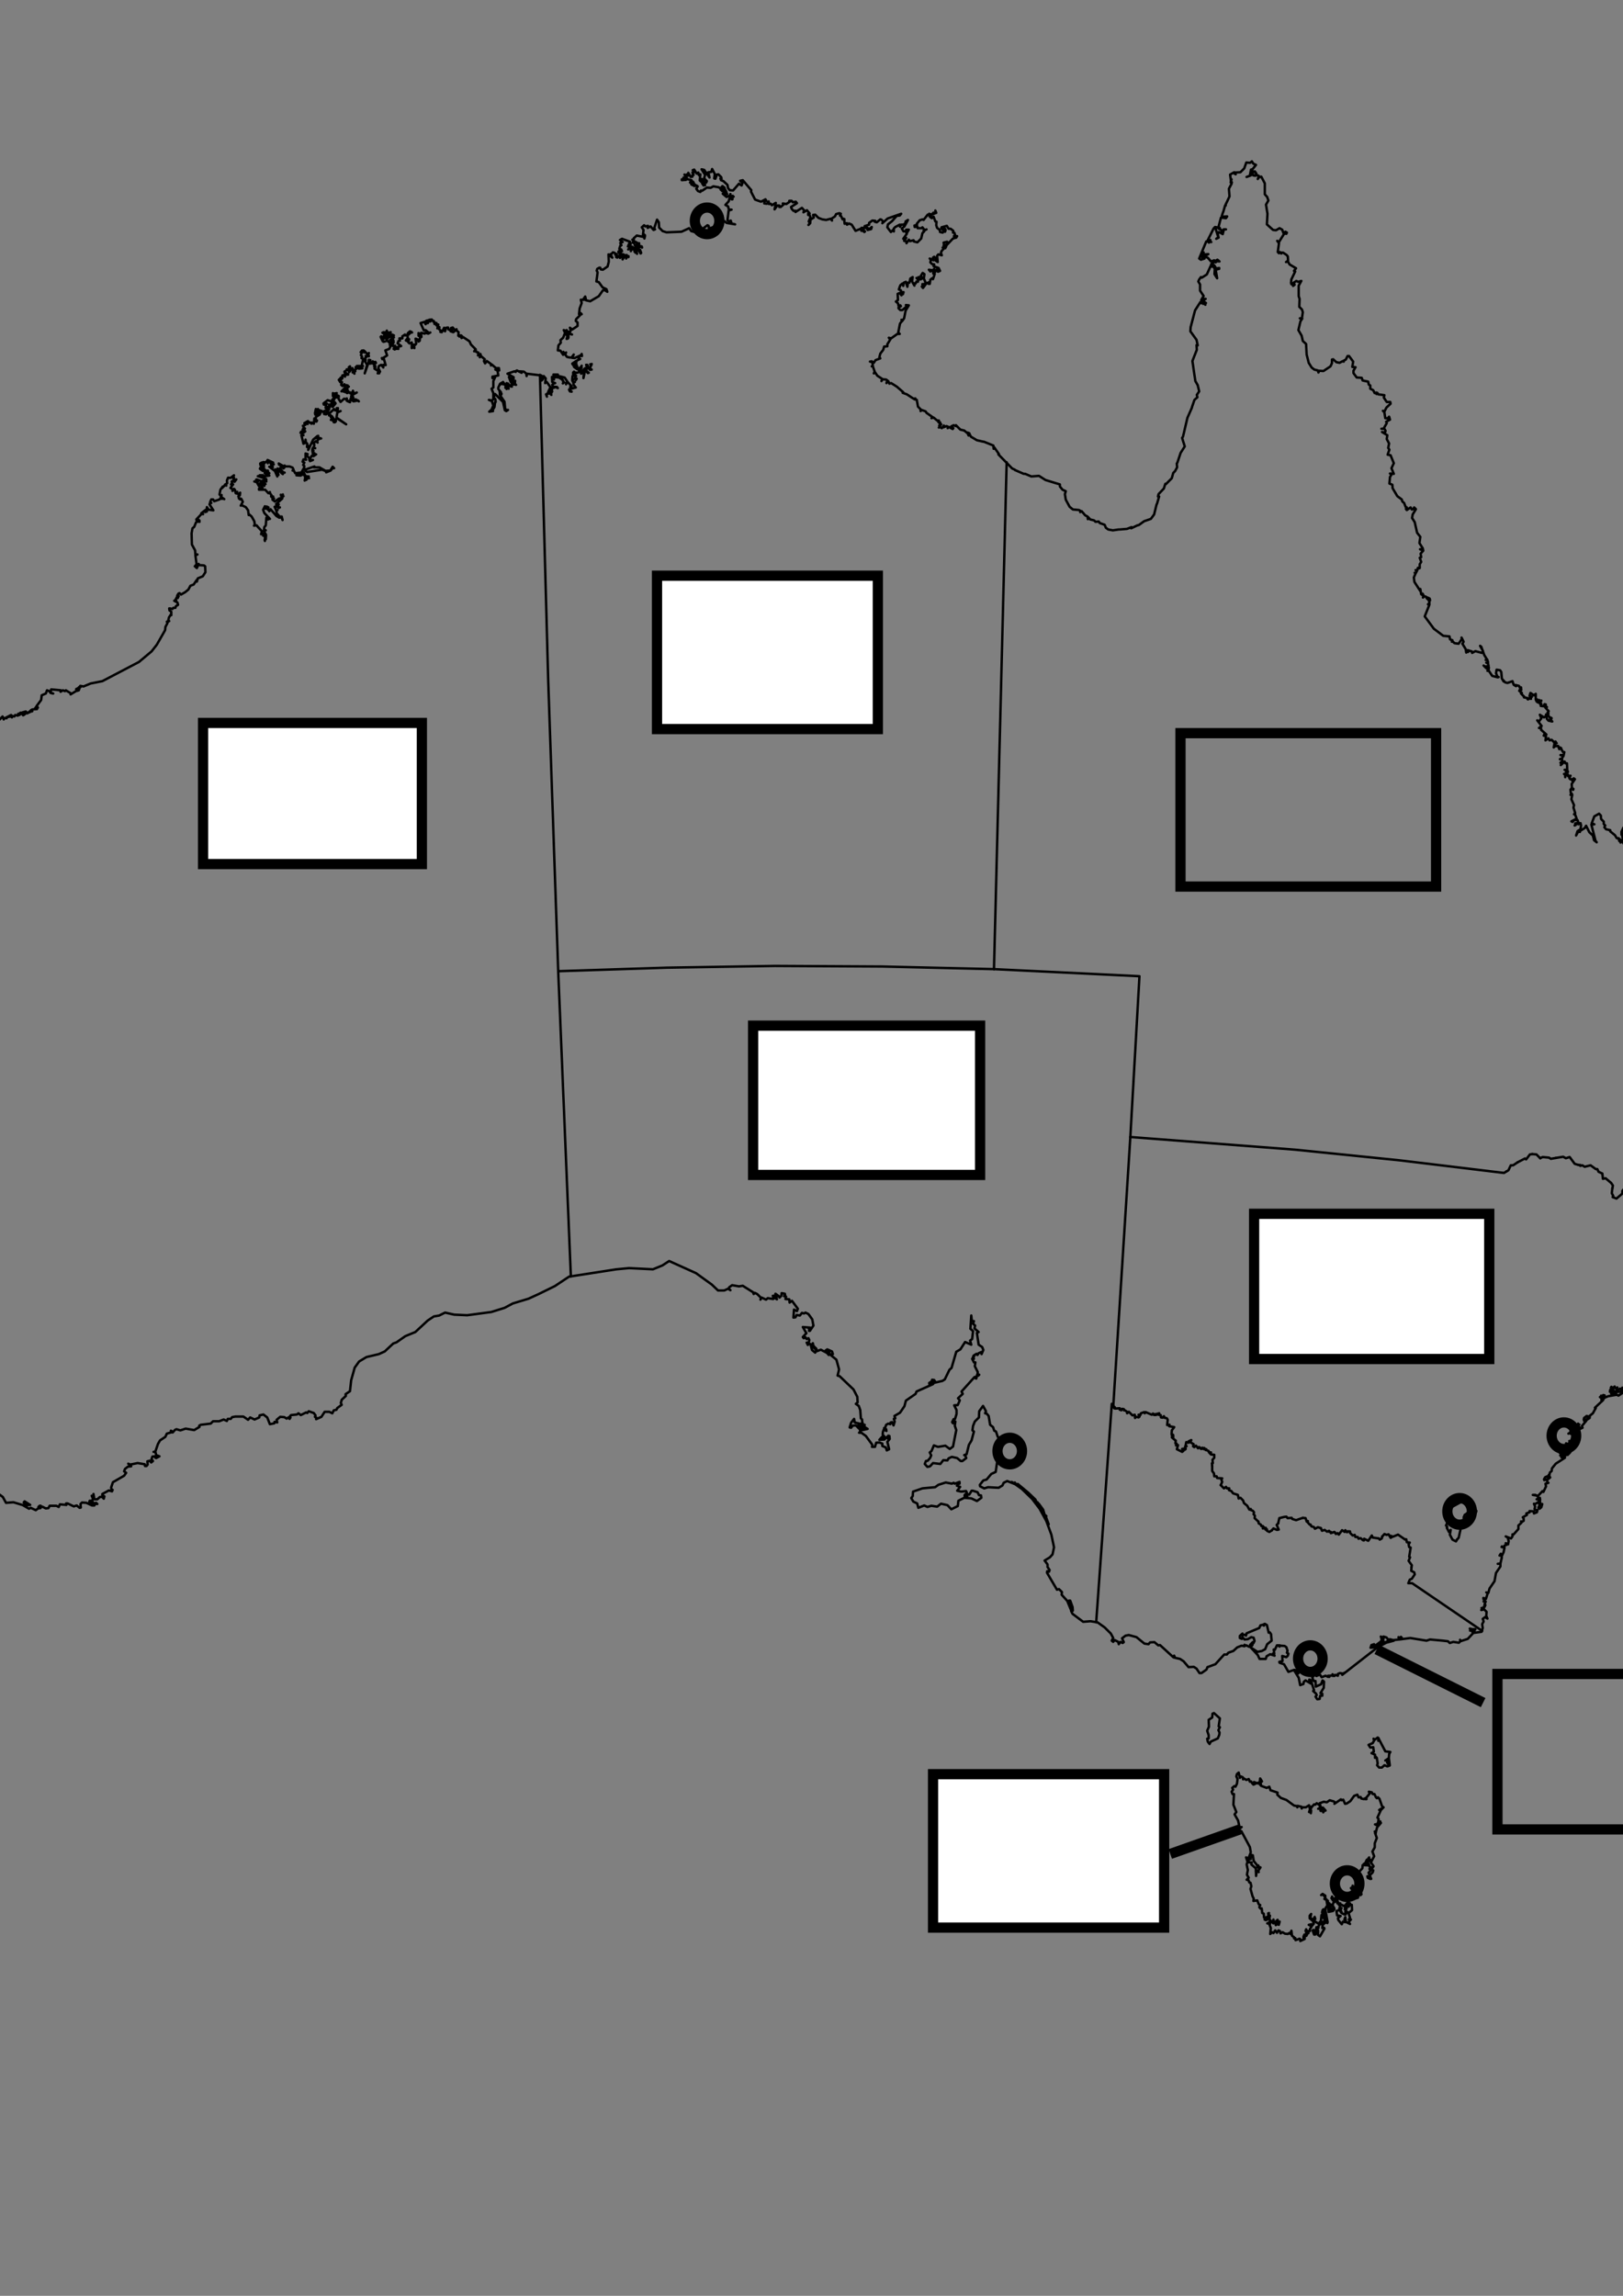 <?xml version="1.0"?><svg width="793.7" height="1122.52" xmlns="http://www.w3.org/2000/svg">
 <rect width="100%" height="100%" fill="#808080" stroke="none"/>
 <title>Australia map with states and capital cities</title>

 <g>
  <title>Layer 1</title>
  <path d="m679.353,857.619l0.57,-1.01l-2.45,-0.29l-3.31,-6.33l0.29,1.15l-0.29,-0.43l-0.14,0.43l0.14,-1.3l-0.43,-0.29l-1.3,1.01l-0.72,-0.43l0.29,0.86l-0.72,1.3l-2.01,0.86l0.86,1.3l1.44,-0.14l0.29,2.16l-1.15,0.72l1.72,0.72l0,1.58l0.29,-0.58l0.58,0.58l0.43,2.74l-0.29,0.86l1.01,1.15l1.3,0l1.29,-1.15l1.44,0.58l1.15,-0.44l-0.28,-0.28l-0.58,0.43l0.29,-0.72l-0.72,-0.87l0.72,0l0.57,1.16l-0.43,-3.32l-0.29,1.16l-1.44,0l1.73,-1.16l0.15,-2.01z" stroke-width="1.175" stroke-miterlimit="4" stroke-linejoin="round" stroke-linecap="round" stroke="#000000" fill-rule="evenodd" fill="none" id="path479"/>
  <path d="m669.993,918.669l-1.16,-0.57l-0.14,-0.72l1.3,-0.15l0.57,1.44l-0.57,0z" stroke-width="1.175" stroke-miterlimit="4" stroke-linejoin="round" stroke-linecap="round" stroke="#000000" fill-rule="evenodd" fill="none" id="path481"/>
  <path d="m662.503,928.319l1.29,-1.87l-1.15,-0.29l1.59,-2.3l0.86,0.57l0.72,1.73l-0.43,0.43l-1.3,-0.28l0,1.58l-1.58,0.43z" stroke-width="1.175" stroke-miterlimit="4" stroke-linejoin="round" stroke-linecap="round" stroke="#000000" fill-rule="evenodd" fill="none" id="path483"/>
  <path d="m645.513,946.749l2.16,-3.74l-0.15,-0.43l-0.86,0.14l0.14,-1.44l1.01,-1.01l1.01,-0.43l0.29,0.43l0.14,-0.43l-0.86,-4.75l-1.01,1.3l0.29,0.43l0.72,-0.29l-0.15,0.58l-0.72,0.28l-0.57,-0.43l-0.58,0.58l2.02,0.72l-0.15,0.86l-0.72,0l0,1.15l-1.01,0.72l-0.14,-1.44l-1.73,2.45l0.15,0.58l-0.58,0.43l-0.43,-0.72l-0.58,2.88l-0.86,-1.58l-0.43,0.28l0.72,2.02l0.57,0l0.87,-1.87l0.57,-0.15l-0.72,0.58l0.72,0.14l-0.14,1.44l1.01,0.72z" stroke-width="1.175" stroke-miterlimit="4" stroke-linejoin="round" stroke-linecap="round" stroke="#000000" fill-rule="evenodd" fill="none" id="path485"/>
  <path d="m619.443,874.179l1.3,-0.58l0.57,1.73l3.46,1.15l-0.14,1.01l1.72,1.58l2.74,1.01l3.74,2.74l1.59,0.29l0,0.57l0.14,-0.72l1.87,0.43l0.15,0.87l0.14,-0.58l1.87,0l1.59,-1.01l0.43,2.02l-0.43,1.3l0.57,-0.87l0.29,1.44l0.15,-1.29l-0.44,-0.44l0.58,-1l-0.72,0.14l0,-0.43l1.15,-0.29l0.87,-1.01l0.57,0.15l0.72,-0.72l1.44,1l0.29,1.16l-1.01,0.57l1.01,-0.29l0.14,1.3l0.44,0l-0.29,-0.86l0.43,0.28l0.43,-0.57l0.87,0.72l-0.58,1.15l0.58,-0.86l0.57,0l-1.29,-1.44l-1.01,0l-0.58,-2.16l2.02,-0.72l1.44,0.28l1.44,-1l2.01,0.57l0.72,0.58l-0.43,0.57l3.17,-2.16l0.29,0.44l0.86,-0.29l0.87,2.01l0.86,-0.14l1.73,-1.15l1.87,-2.59l1.58,-0.58l0.58,1.3l1.01,-0.15l0.29,0.72l1.29,0.29l1.01,-0.58l-0.29,0.58l0.58,0l-0.43,-0.29l2.01,-2.45l-0.43,-0.86l1.44,0.29l0.43,0.86l0.87,0l0.72,1.59l0.86,0.28l-0.43,0.15l0.57,-0.43l0.72,0.72l1.3,3.74l0.72,0.43l-1.44,1.44l0.14,-0.72l-0.86,0.58l0.72,0.29l-1.58,3.45l0.57,0.58l-0.14,1.15l1.01,0.14l-0.72,1.01l-0.44,-0.57l-0.28,0.86l-1.16,0.14l1.01,0.44l1.44,-1.3l0.43,0.14l-1.87,2.16l-0.57,2.16l-0.58,-0.14l0.58,0.29l-0.15,0.86l-0.29,-0.43l0.87,2.45l-1.01,2.59l0,2.02l-1.15,2.01l0.86,2.31l-1.58,3.02l1.29,1.87l-1.15,1.59l1.01,0.43l-0.29,1.01l-1.44,1.44l-0.57,-1.3l1,-1.01l-0.57,-0.86l1.01,-0.72l-1.01,-0.43l-0.29,-1.3l-1.3,-0.29l2.02,-1.58l-0.72,-0.87l0.14,-0.43l-0.43,0.58l0.29,0.86l-0.43,0.43l-0.58,-0.72l-0.57,1.3l0.14,-0.43l0.29,0.43l-1.3,0.72l2.45,0.72l-3.02,-0.14l-0.15,1.58l-1.58,1.73l-0.58,1.73l-1.58,0.72l0.57,0.43l0.72,-1.15l0.58,0.14l0,1.01l-1.01,1.29l-0.14,0.87l0.43,0.43l-0.29,1.58l-1.44,0.87l-0.43,-1.15l-0.14,0.86l-0.72,0.29l1.15,1.44l-0.43,0.57l0.43,0.72l-0.58,-0.28l0.43,0.86l-0.43,1.3l-1.58,1.15l-0.15,1.73l-0.28,-0.72l-1.3,1.72l1.73,0.58l0,-0.58l-0.72,-0.28l0.72,-0.72l0.57,0l0.15,0.86l0.72,-0.14l0.14,2.59l-1.73,1.44l0.72,2.3l-0.57,0.87l1.01,0l-1.16,1.29l0.72,0.87l-2.01,-1.01l-0.29,-2.31l-0.43,1.16l0.43,0l-0.14,1.29l-1.01,-0.29l-0.58,1.3l-1.73,-2.16l-0.14,-0.86l1.3,-1.01l-1.73,-0.29l-0.29,-2.16l1.3,-0.43l0.28,-1.44l0.87,0.43l-0.58,1.44l0.29,0.58l0.29,-0.29l0,0.72l1.58,0.72l0.29,-0.72l0.14,0.72l0.44,-0.87l1,-0.14l-1.58,-0.43l0.43,-0.58l-0.72,-0.57l0.72,0l0.29,-0.58l-0.86,-0.14l0,-1.16l-0.72,0.29l-0.87,-0.57l-0.86,0.28l-0.58,-0.28l0.72,-0.72l-1.44,0l0.15,-2.31l-0.87,0.29l-0.14,-0.72l-0.15,0.86l-0.28,-0.57l-0.72,0.43l-0.58,-1.3l0.14,0.58l-0.43,0.14l0.72,1.16l0.72,-0.29l0,0.43l1.73,0.58l-0.86,-0.29l-1.3,0.57l-0.43,1.3l0.57,1.3l-0.43,0.14l0.29,0.43l0.29,-0.57l0.14,0.72l-0.72,0.86l-2.16,0.43l-0.14,-1.87l0.29,-0.29l0.14,1.59l0.86,0.14l0.29,-1.15l-0.57,-0.58l0.57,-1.01l0.43,0.15l-0.14,-0.43l-0.86,-0.15l-0.58,0.72l0.14,-1.29l-1,-0.44l0.28,-0.72l-1.29,-1.29l0,-1.3l-1.3,-0.86l-0.72,0.57l0.87,-0.28l0.72,0.86l0.43,0.58l-0.43,0.72l1,0.43l0.44,2.73l-0.87,1.3l-0.14,2.02l-0.58,0l-0.29,-1.44l-0.43,0.43l-0.29,1.15l0.72,0.43l-1,0.87l-0.29,2.88l-1.15,1.29l-2.31,-1.44l0.72,-0.86l-0.29,-1.01l-0.72,1.44l-1.44,-1.01l0.44,-1.87l-0.72,0.86l0,1.3l1.58,1.3l0.43,1.29l-0.72,0.87l-0.43,-0.58l-1.3,0.29l1.44,0.72l-0.86,1.29l0,1.01l-1.58,0l-0.29,-0.86l-0.29,0.86l1.15,0.29l0.29,0.72l-1.15,-0.14l0,0.86l0.72,-0.58l-0.58,1.16l-0.86,0.28l-0.15,-0.86l-0.43,1.01l0,0.72l0.58,-0.29l0,0.72l-2.16,1.01l0.29,-0.58l-0.58,-0.57l-2.02,0.72l-0.14,-1.01l-0.58,0.14l0,-0.57l-1,-0.72l-0.29,-2.45l-0.43,1.01l0.57,0.86l-1.29,-0.72l-0.58,0.43l-1.44,-0.14l-1.15,-0.72l-1.01,0.57l-0.29,-1.15l-0.72,-0.29l-0.72,1.16l-0.86,-1.16l-0.87,1.3l-0.57,-0.43l-1.01,0.86l0.29,-2.88l-0.87,-2.16l-0.86,-0.14l1.15,-0.58l0.15,1.01l0,-1.73l1.72,1.3l-0.28,-0.72l1.29,0.29l0.15,1.29l0,-0.57l0.28,0.43l0.44,-0.87l0.72,0.29l0,0.58l0.43,-1.59l-1.01,0l0,-0.86l-1.3,1.3l-0.57,-0.44l-0.15,-1l-0.28,0.86l-1.01,0l-0.72,-1.3l0.29,-1.44l-0.87,-0.72l0.43,-0.57l-0.43,0.14l0.15,1.44l-1.3,0.58l0.29,0.43l0.86,-0.58l0,1.01l-1.15,0.43l-0.58,-0.28l0.29,-0.58l-0.57,-0.43l-0.15,-1.87l-0.72,-0.29l-0.29,-2.31l-0.57,0.15l-0.58,-0.72l0.43,-1.01l-0.72,-0.43l-0.72,-1.87l-1.87,0.28l0.15,-1.15l-0.58,-1.15l-1.01,-3.6l0.43,-1.3l-0.43,-1.72l-0.57,-0.15l-0.44,-1.15l-0.86,-0.14l1.01,-1.01l-0.87,-1.44l0.44,-2.31l-0.58,-2.73l0.43,-1.3l-0.72,-2.16l1.01,0.43l0.43,2.02l1.3,0l-0.15,1.01l2.16,1.87l0.15,3.74l0.29,-2.16l-0.44,-0.14l0.87,-0.43l0.57,0.86l-0.28,-0.57l1.15,-1.73l-0.87,0.29l0.29,-0.29l-0.57,-1.01l-0.29,1.01l-0.29,-1.15l-1.58,-2.02l-0.44,-2.74l-0.43,-0.14l0.15,0.72l-1.01,0.58l0.29,0.72l-1.16,-0.29l1.16,-3.03l-0.44,-2.59l-4.17,-7.77l-0.87,-0.29l0,-0.87l1.01,-0.86l-1.01,0.14l-0.72,-3.31l-1.72,-3.02l0.86,-1.15l-1.44,-3.6l0.29,-5.19l-0.72,0l-0.43,-1.15l0.72,-1.01l-0.44,-0.86l1.01,-0.87l0.58,0.29l0.72,-1.44l0.29,-2.3l-0.58,-1.3l0.29,-1.15l0.86,-0.72l0.58,2.59l0.43,-0.72l1.01,0.43l0.14,1.01l0.15,-0.57l1.44,0.86l1.15,-0.43l0.57,1.29l0.58,-0.14l0.72,1.15l0.29,-0.29l0.14,0.72l1.01,-0.43l-0.72,-0.86l1.44,0.57l1.3,-0.43l-0.87,0.58l0.87,0l0.28,-2.45l0.87,1.44l-1.01,0.86l0.14,0.87l0.15,-1.15l0.29,1.58l2.73,1.01z" stroke-width="1.175" stroke-miterlimit="4" stroke-linejoin="round" stroke-linecap="round" stroke="#000000" fill-rule="evenodd" fill="none" id="path487"/>
  <path d="m591.073,848.399l-0.72,-2.16l0.87,-2.01l-0.15,-3.32l1.73,-1.15l0.15,-1.87l0.72,-0.29l2.88,2.59l-0.58,3.89l0.58,0.43l-0.72,1.44l0.57,1.16l-0.14,1.15l-0.72,1.73l-3.46,1.58l-0.57,1.15l-0.87,-1.15l-0.29,-1.44l0.72,-0.14l0,-1.59z" stroke-width="1.175" stroke-miterlimit="4" stroke-linejoin="round" stroke-linecap="round" stroke="#000000" fill-rule="evenodd" fill="none" id="path495"/>
  <path d="m465.223,737.959l-1.87,-2.02l-3.17,-0.72l-1.87,1.44l-2.88,-0.43l-1.87,0.57l-1.59,-0.72l-2.88,1.16l-0.57,-2.16l-1.88,-0.87l-1,-1.73l0.72,-1l0.14,-2.16l4.61,-1.59l6.19,-0.57l1.58,-1.16l3.6,-1.15l3.03,0.58l0.86,-0.43l0.58,0.43l2.3,-0.87l0,0.87l-0.72,0.14l-0.57,0.87l1.58,0.57l-1.44,1.87l2.02,0.44l2.3,-0.29l0.43,0.86l-1.15,1.15l0.14,1.01l1.16,-0.43l-1.16,-0.43l0.44,-0.58l1.72,0.15l1.16,-1.88l0.57,0l2.31,0.72l0.72,1.44l1,0.15l0.15,1.15l-2.16,1.58l-2.74,-1.29l-3.45,-0.29l-2.88,1.44l-0.29,2.59l-3.17,1.59z" stroke-width="1.175" stroke-miterlimit="4" stroke-linejoin="round" stroke-linecap="round" stroke="#000000" fill-rule="evenodd" fill="none" id="path569"/>
  <path d="m194.793,170.599l-0.58,-0.72l-0.28,0.72l0.14,-0.86l-0.58,0.72l-0.43,-0.29l0,0.72l-0.57,-0.29l0.43,-0.86l0.43,0.14l-0.14,-0.86l-1.16,0.14l-0.28,-0.43l0.43,-0.87l-0.72,0l1.01,-0.43l-0.15,-1.15l-1.15,1.15l0.58,-1.29l-1.01,0.14l1.87,-1.3l-0.58,-0.57l-1.58,0.43l2.16,-0.86l-1.01,-0.44l-1.87,1.73l1.15,-1.44l-0.86,-0.29l1.01,-1.15l-2.02,0.72l0.58,-0.72l-0.58,0l0.14,-0.72l-0.72,1.3l-0.72,-0.58l-0.72,0.29l2.02,1.44l0.58,-0.29l-0.58,1.15l0.43,0.72l-0.72,-0.14l-0.14,-1.3l-0.72,-0.14l-0.43,0.43l0.86,0.72l-0.58,0.29l-0.14,-0.58l-0.43,1.44l0,-1.15l-0.72,-0.86l-0.29,0.29l1.01,2.16l0.43,0.28l1.87,-0.57l1.73,1.73l-0.58,0.28l0.44,0.58l-0.72,1.44l-1.88,0.72l0.87,2.45l-2.02,1.29l-0.57,0l0.28,0.58l0.72,-0.14l0.87,3.02l-1.15,-0.14l0,1.29l-1.01,-1.29l-1.15,0.57l-0.29,1.01l0.86,1.73l-0.29,0.43l-0.28,-0.43l0.14,0.86l-0.58,-0.43l-0.14,0.43l0.58,-0.57l-0.29,-0.58l-1.87,-1.15l0.43,-0.58l-0.58,-0.43l0.58,-0.29l-0.87,-0.86l1.16,-0.58l-0.29,-0.57l-1.15,0.72l0.28,-0.72l-0.43,-0.29l-0.57,1.01l-0.87,0.14l0.29,-0.86l-0.43,-0.58l0.43,-0.29l-0.72,-0.14l-0.14,1.29l-1.88,5.33l1.16,-4.17l-0.87,-1.44l0.15,-0.72l-0.44,0.43l0.44,-0.72l-0.44,-0.58l0.72,-0.72l-0.28,-0.57l1.58,0.14l-0.14,-0.58l-0.58,0.15l0.72,-1.15l-0.72,0.57l-1.44,-1.58l-0.14,0.72l-0.29,-1.01l-0.87,0.14l0.29,0.72l-0.43,-0.43l-0.43,0.43l0.57,0.29l-0.43,1.15l0.58,0.72l-0.29,0.72l0.86,0.44l-0.72,3.16l0.58,0.29l-1.01,0.87l0.72,0.28l-1.73,0.15l0.72,-1.3l-1.72,0l0.14,1.15l-0.72,-0.57l0.29,0.86l-0.72,0.43l0.29,0.72l-0.72,-0.28l0.28,1.44l-0.43,-1.3l-0.43,0.72l0.29,-1.01l-0.43,-1.15l-1.59,2.02l0.58,-1.3l-0.15,-1.58l-0.57,0.43l0.14,1.15l-0.43,-0.14l-0.14,0.57l-0.58,-0.57l0,0.43l-1.15,0.72l0.29,1.01l0.57,-0.29l1.01,0.72l-1.58,0.14l0,0.87l-0.72,-0.72l-0.58,0.14l0,1.44l-0.29,-0.58l-0.57,0.29l0.28,1.01l-0.72,-0.43l-0.43,0.43l0.72,1.15l0.87,0l-0.44,1.3l0.72,0.57l0.87,-0.86l-0.15,0.86l1.16,-0.43l0.43,0.58l0.14,-0.43l0.15,0.57l0.43,0l-0.87,0.58l0.15,0.86l-1.01,-0.86l-0.14,0.57l-0.29,-0.28l-1.44,1.44l0.57,-0.29l0.44,0.43l0.86,-0.72l0,1.01l1.3,-0.72l-0.72,0.57l0.28,0.58l1.16,-0.43l0.43,0.57l0.29,-0.43l0.86,0.87l0.14,-1.73l0.44,1.44l1.44,-0.58l-2.6,1.44l-0.14,0.58l0.72,-0.15l0.29,0.44l-1.3,0.72l2.74,0.43l1.29,0.86l-0.43,-0.43l-2.16,0.43l-0.86,-0.57l-1.15,0.28l0.28,0.72l-0.57,-0.72l0.14,0.58l-1.15,-0.58l0,-1.15l-0.29,0.43l-1.01,-0.28l-1.72,1.58l-1.01,-1.58l0.14,-1.3l-0.57,-0.29l-0.15,0.87l-0.72,0.14l0.29,-0.72l-0.72,-0.14l0.86,-1.3l-1.44,0.29l-0.43,-0.29l0,1.44l0.87,1.01l-0.44,1.01l-0.43,-0.58l-0.86,1.15l-1.73,-0.57l-2.02,1.58l0.15,0.58l1.58,-0.44l-0.86,0.72l0.43,0.29l-0.29,1.01l0.58,-0.43l-0.29,0.86l1.58,-1.44l-0.14,-0.57l0.86,0.43l-0.14,-0.43l0.58,-0.72l0.14,0.86l0.43,-1.3l0.43,0.44l0.44,-0.44l0.43,0.58l-1.44,1.73l-0.87,-0.72l-1.15,0.72l-0.14,0.29l0.72,0l-0.72,0.28l0.43,0.72l-0.58,-0.43l-0.86,1.01l0.58,0l-0.15,0.72l0.58,-0.29l-0.43,0.43l1.15,0.29l2.16,-2.01l0.29,0.57l1.15,0.29l-0.15,-1.3l0.44,0.44l0.14,-0.44l-0.29,1.88l1.59,-0.44l-1.59,0.72l-0.43,2.45l4.75,3.31l-4.17,-2.73l-1.01,0.29l0.14,1l-0.29,-0.28l-0.14,0.72l-0.58,0l0.15,-1.44l-0.58,0.72l0,-0.44l-1.01,0l1.16,-0.86l-0.72,-1.01l-0.44,0.58l-0.14,-1.01l-0.72,0.14l0.14,-0.57l-1.44,-0.58l-0.14,0.58l-1.01,-0.15l0.29,-1.58l-0.58,0.72l-1,-0.72l-0.72,1.58l-0.58,-0.14l1.01,-1.15l-0.58,-0.58l-0.43,0.43l0.29,-0.43l-0.72,0.15l0,-0.72l-0.43,0.72l-0.58,-0.72l-0.29,1.29l0.72,-0.14l0.29,0.57l-1.15,0.15l0.14,0.86l1.15,-0.43l0,0.43l1.01,0l-1.87,1.15l0,1.44l0.58,0.29l-0.29,0.58l-0.72,-0.29l-0.29,-1.3l-0.29,2.6l-0.29,-0.58l-0.86,0.58l0,-0.58l-0.72,0.14l-1.01,-0.86l-1.73,1.01l1.16,-0.43l0.43,0.86l-0.87,-0.43l-0.28,0.86l-1.16,0.43l0.44,0.72l-0.58,1.3l0.43,-0.86l0.15,0.43l0.57,-0.29l-0.43,0.72l0.58,0.72l-0.72,0.58l-0.44,-1.01l-0.14,1.29l-0.72,-0.72l-0.29,0.58l0.58,0l0.29,1.3l0.57,-0.15l-1.01,0l1.01,4.18l0.29,-0.72l0.43,0.43l0.29,-1.73l0.14,1.3l0.72,0.72l-0.14,1.58l0.29,-0.57l0.57,0.14l-0.28,1.87l2.44,-5.04l2.02,-1.73l-0.72,1.01l1.01,-0.29l0.14,-0.86l-0.14,0.86l1.58,0.44l-1.29,0.28l-0.72,1.16l0.28,0.57l-0.86,-0.72l-1.15,1.15l0.43,0.72l-0.43,1.3l0.86,0.29l-1.15,-0.15l-0.29,0.72l0.58,0.72l-0.58,-0.14l0.43,2.3l0.58,-0.14l0,-0.86l0.29,0.57l0.57,0l-1.29,0.87l-0.87,-0.15l-0.86,1.44l0.58,0.72l0.86,-0.14l-1.44,0.57l0.43,-0.57l-0.57,-0.43l-0.15,0.43l0,-0.87l-1.29,-1.29l0.43,-0.72l-1.01,-0.29l0,3.02l0.29,0l-1.3,-0.14l-0.43,1.15l0.86,0.43l-0.57,1.16l0.57,0.57l-0.28,1.15l1,0.44l4.18,-1.44l-0.29,0.43l2.74,0l3.02,1.73l2.31,-0.15l1.15,-1.87l0.72,0.72l-0.58,-0.14l-1.15,1.29l-2.16,0.87l0.29,-0.44l-2.31,-0.86l-7.34,1.15l-1.73,-1.58l-1.15,2.01l1.3,-0.28l0.86,1.87l1.58,0.14l-0.43,0.15l0.58,0.72l-1.01,-0.87l-0.58,0.15l0,1l0.58,0.15l-0.58,-0.15l0.15,0.58l-0.29,-0.43l-0.43,0.72l0.29,-1.59l-0.72,-1.58l-1.59,0.72l-2.01,-0.14l1.58,0l0.58,-0.72l-0.15,-0.58l-2.59,0.29l-0.86,-1.59l-0.44,0.29l0.44,-0.57l-0.44,-0.87l-1.44,-0.57l-2.01,0l-0.43,-0.44l-0.58,0.29l-2.3,-1.29l0.14,0.57l1.15,0.43l-0.29,0.29l1.73,0.72l-0.43,0.43l-0.58,-0.72l-1.15,0.58l1.44,1.87l0.87,0.29l-1.44,-0.29l0.57,1.01l-0.43,-0.29l-0.86,-0.86l0.72,0l-2.02,-1.59l0.86,1.3l-0.86,-0.14l0.58,0.28l-0.58,-0.14l0.43,1.87l-0.86,-0.29l0.29,1.01l-1.01,-2.3l1.15,0.29l-0.43,-1.16l-0.72,-0.28l-0.43,0.57l-2.45,-1.87l1.01,0l-0.15,-0.43l0.87,0.57l-1.16,-1.87l0.87,0.87l0,-0.44l0.72,0.15l-0.72,-0.43l0.43,-0.44l-2.74,-1.29l0.72,0.72l-0.43,0l0.29,0.29l-0.43,-0.44l0,1.01l-0.43,-1.01l-1.01,0.72l-0.72,-0.28l0.43,0.72l-0.58,-0.58l-0.72,0.14l1.16,1.59l-1.44,-1.44l-0.44,0.29l0.15,0.86l1.01,0l-0.87,0.14l0.72,0.29l-0.29,0.29l1.16,0.43l-1.3,-0.29l0.43,0.29l-0.57,0.58l-0.44,-0.43l-0.14,0.43l1.44,1.01l0.72,-0.15l-0.43,-0.86l1.73,1.15l0.43,-0.29l0.29,1.3l0.43,0l-1.44,0l0,0.29l-0.15,-0.58l-0.72,0.14l1.3,1.3l1.01,0l-2.31,0.29l-0.14,0.43l-0.58,-0.86l-1.72,0l1.29,0.72l-2.16,-0.29l4.03,1.29l0.15,0.58l-1.87,0.29l1.87,0.43l-1.59,0.14l-3.16,-1.15l-0.29,0.15l0.86,1l-1.73,-0.14l1.16,0.29l1.15,2.01l0.14,-0.86l0.72,0.14l-0.43,-0.72l1.58,-0.28l1.16,0.72l-1.16,0l0.58,0.86l-0.29,-0.58l-0.86,0.29l-0.29,0.58l0.58,0.57l-1.73,0.44l0,0.57l3.02,0l1.59,1.73l0.72,-0.58l0.029,0.58l0.726,0.917l-0.185,0.663l0.87,0.72l0.14,-0.72l0,0.72l0.43,0.29l-0.72,-0.29l0,0.87l1.15,0.86l2.02,-1.44l1.44,-0.29l-0.58,-1.58l0.72,0.72l0.29,-0.86l-0.29,0.57l0.58,0.29l-0.58,0.29l0,0.86l-3.02,2.74l1.3,0.14l-0.58,0.43l0.72,1.01l0.43,0l-0.57,0.29l-1.16,-0.86l-0.86,0.28l0.72,1.59l0.72,0l-0.72,0.14l0.43,1.59l1.44,1.58l0.87,-0.14l0.43,1.72l-0.58,-1.44l-1.01,0.29l-1.44,-0.86l-2.88,-3.31l-0.57,1l-0.29,-0.86l-0.43,0.14l-0.29,-1.29l0.58,0.14l-0.87,-0.43l-0.72,0.58l0.58,0.43l-0.58,0l-0.14,-1.15l-0.87,1.72l0.58,1.59l2.74,2.88l-1.3,-0.72l0.43,1.01l-0.86,-0.87l-0.29,3.75l-0.72,0.86l-0.14,1.15l0.86,0.43l-0.86,-0.14l0,0.58l1,1.72l-0.14,2.16l-0.58,0.29l0.15,0.58l0,-2.74l-0.87,0.15l0.72,-0.44l-0.72,-0.57l-1,0.29l0.43,-1.44l-2.16,-2.31l-0.43,-0.57l-1.3,0.14l0.43,-0.29l-0.29,-1.87l-1.29,-2.3l-1.15,-1.01l-0.29,0.29l-0.29,-2.31l-1.15,-1.58l-1.87,-0.87l-0.58,0.15l1.01,-1.87l-0.72,-1.44l-0.87,-0.29l0.29,0.57l-0.57,-0.43l-0.29,-1.15l0.72,-0.43l0.14,-1.3l-0.72,0.72l-0.72,-0.29l0,-0.86l-0.14,0.86l-0.58,-0.14l-0.43,-1.73l-0.43,-0.43l-0.72,1.01l0,-0.87l-1.01,-0.57l1.3,-1.73l-1.01,0l0.57,-0.86l-0.28,-0.58l0.72,-0.43l0.72,0.57l0.86,-1.15l-0.58,0.29l-1,-0.86l0.43,-0.29l-0.43,-0.58l0.43,-0.57l-1.73,1.29l-1.15,-0.14l-0.58,1.44l0.15,1.29l-1.16,0.72l0.72,0.44l-0.57,-0.29l-1.59,1.58l0.44,-0.86l-1.16,1.58l-0.43,2.31l0.58,0.72l0.43,-0.44l-0.14,1.01l1.44,1.01l-1.16,-0.72l0.15,0.58l-0.29,-0.44l-0.58,0.44l0.15,-0.58l-0.58,0.86l-2.59,0.87l-0.58,-0.87l-0.86,0l-0.58,1.3l0.58,0.43l-0.58,-0.14l-0.28,0.86l1.87,2.88l-2.31,-0.29l-0.86,-1.29l0,2.16l-0.86,0.29l0.57,-1.3l-1.01,0.72l-1.44,1.15l0.87,0.43l-0.72,-0.14l-2.59,2.74l0.28,0.86l0.87,-0.72l-0.29,0.43l0.72,0l-0.86,0.29l0.86,0.29l-1.01,-0.15l-0.72,0.44l-0.86,2.16l-0.87,0.72l-0.43,2.44l0.15,5.48l1.58,2.88l0.14,2.01l1.01,0l-1.01,0.43l0.58,4.32l-0.86,1.01l1,0.87l0.87,-2.02l0.14,0.58l2.45,0.14l0.58,0.43l0.14,2.88l-1.3,2.02l-2.44,1.01l-0.44,1.58l-0.14,-0.72l-1.44,2.16l-1.58,0.58l-1.01,1.87l-1.59,1.29l-2.01,1.16l-0.72,-0.72l-0.58,0.28l-0.57,1.01l0.28,0.58l0.44,-0.43l-0.44,1l-0.28,-0.72l-1.01,1.88l0.57,0l-1,0.14l1.58,0.86l0.29,1.16l-1.01,0.57l-0.29,0.87l-1.01,0l-0.43,0.57l-1.15,-0.29l-0.14,0.44l-0.29,-0.44l0.14,1.01l0.87,0.58l0,1.73l-0.15,-0.44l-1.01,1.59l-0.43,2.01l0.58,-0.28l-1.15,0.28l0.28,0.72l-1,1.88l-0.15,1.58l-4.03,7.06l-2.59,3.31l-6.19,5.18l-17.86,9.36l-5.76,1.15l-3.46,1.44l-1.58,-0.29l0.14,0.58l-0.28,-0.29l-0.58,0.43l0.43,0.15l-0.43,1.3l-0.86,0.28l0.43,-1.29l-0.87,0.43l0.44,0l-0.58,1.01l-2.59,1.58l0.29,-0.43l-2.6,-1.58l-0.43,0.43l-1.01,-0.43l-1.15,0.71l0.15,-0.71l-4.75,-0.44l-0.29,1.59l1.29,0.43l-1.29,-0.29l-0.58,-0.86l-1.15,-0.43l-0.58,1.58l-2.01,0.86l-0.29,2.31l-2.16,2.88l0.58,0.86l-0.72,-0.58l-0.72,1.01l1,0.29l-2.3,0.14l-0.58,0.44l0.58,0.43l-0.43,0.14l-0.15,-0.72l-0.57,1.01l-0.29,0.14l0.29,-0.57l-1.15,1.01l-0.72,0l0.43,-0.29l-0.43,0.14l0.28,-0.29l-0.43,-0.43l-1.58,0.43l1.01,0.15l-0.72,0.43l0.86,-0.14l-0.86,0.28l0.86,0.15l-0.58,0.43l-0.43,-0.58l0.15,0.72l-1.01,-1.29l-0.43,0.86l0.14,-0.86l-0.72,0.57l0.14,0.58l-0.57,-0.58l-0.15,0.87l-1.29,-0.29l-0.43,0.72l-1.01,-0.29l-0.15,0.72l-0.43,-0.29l0,-0.86l-1.44,0.72l0.58,0.14l-1.3,0.15l0,0.57l-1.01,-0.14l-0.43,0.72l-0.57,-1.44l-3.89,4.03l-1.59,0.72l0,1.15l0.72,0.29l0.15,-0.43l0.14,0.43l-1.29,0.15l-0.15,1l-0.86,-0.57l-0.15,0.43l0.44,0.14l-2.6,2.6l0.58,0.43l-0.72,-0.29l-1.73,1.01l-0.29,-0.72l-0.14,0.86l-0.29,-0.57l-0.43,1l-0.14,-0.86l-0.58,0.29l0.43,-0.72l-1.29,0.57l0.28,0.72l-0.86,0.15l0,0.57l-0.14,-0.57l-2.45,0.86l-0.29,1.01l-0.14,-0.72l-0.87,0.14l-0.14,1.3l-0.43,-1.15l-0.44,1.15l-0.57,-0.29l0.57,-0.14l0,-0.58l-3.45,-0.29l-0.58,-0.72l-0.14,0.58l0.29,-0.86l-0.58,-0.15l0.43,-0.72l-0.57,-1.01l-1.16,1.73l-0.86,-0.72l-1.15,1.44l-0.15,-0.57l-1.15,0.43l-1.29,2.01l-2.31,0l-1.29,-1l1.44,-4.04l-1.3,0.29l-0.58,1.44l0.44,-0.14l-1.16,1.44l0.44,0.14l-2.74,2.45l0.72,0.29l-0.233,0.415l-1.498,0.166l0.291,0.429l-2.02,0.28l0.58,0.44l-0.58,-0.29l0.15,0.72l-0.72,0.86l-1.15,0.43l0.43,0.44l-1.59,-0.29l-2.59,2.01l-1.01,0l0.29,-0.57l-1.29,-0.43l-0.29,1.44l0.72,-0.15l-0.72,0.58l0,2.01l-4.47,2.45l-1.29,1.59l-0.29,-0.29l-1.58,3.6l-0.29,1.15l0.43,0l-1.15,0.14l0,0.58l-0.58,-0.43l0,0.43l-0.29,-0.43l-0.28,1.01l-0.87,-0.15l-0.29,1.15l-0.57,-0.28l0,0.86l-1.01,0.29l0.43,0.72l-0.72,-0.15l-0.29,0.58l0.44,0.14l-0.44,0.44l-0.14,-0.58l-0.72,1.15l0.29,0.29l-1.15,0.72l0,2.16l-0.15,-0.58l-0.43,-0.14l0.43,0.72l-0.57,-0.43l0,0.86l-0.29,-1.01l-0.43,1.16l-0.15,-0.44l-0.86,0.15l-0.29,0.43l0.58,0.14l-1.73,0.87l0.29,0.43l-0.44,-0.29l-1.87,0.72l-0.14,-0.43l0,0.72l-1.15,0.29l0.43,0.43l-0.72,-0.43l-0.87,1.15l0.44,0.43l-0.58,0.15l-0.58,-0.87l-1.58,1.73l-1.73,0l-0.86,1.44l-0.29,-0.86l-0.58,1.15l0.15,-0.58l-0.87,0.87l0.29,0.14l-3.45,2.02l-0.72,1l0.14,0.87l0,-0.87l-0.86,0.44l0,1.72l0.43,0l-0.87,0.58l-0.14,2.02l-0.29,-0.29l-0.29,0.72l0,-0.43l-0.72,1.58l-0.57,-0.72l0.29,-0.43l-0.72,-0.15l-0.29,0.44l1.29,1.15l-0.72,0.29l0.15,0.43l0.43,-0.29l-0.43,0.86l0.43,0.72l-0.72,0l0.43,0.72l-1.44,0.29l1.3,1.44l-0.43,-0.43l-0.72,0.14l0.72,1.01l-0.87,0l0.58,0.58l-0.72,0.14l0.86,0.43l-0.14,0.44l0.57,0.57l-1,-0.72l-0.72,0.87l1.15,0.57l-1.3,0.43l0.58,0.72l-0.58,0l0.58,0.87l-0.72,0.43l0.72,0.58l-0.58,0l-0.43,1.44l-0.43,-0.58l0,1.01l-0.72,-2.16l-1.01,0l-1.15,0.86l-0.29,1.44l-1.01,0.58l-0.57,-0.58l-0.58,0.72l0.43,-0.72l-0.57,-2.16l0.57,-0.43l-0.57,0l1.15,-1.44l-0.15,-1.3l-0.86,0.29l-0.72,1.3l0.29,-2.45l-1.59,-2.45l0.58,-7.92l0.86,-1.44l-0.72,-0.72l-1.72,1.01l-2.02,2.02l-1.15,2.73l-1.59,9.79l-1.29,2.31l-0.58,3.17l-1.29,1.72l1.15,2.02l-0.15,1.58l1.88,0.29l2.73,5.04l0.43,2.31l-0.28,1.29l-1.16,1.15l1.44,4.32l0.29,4.9l-0.43,1.44l-2.88,3.17l-0.72,3.45l-0.86,0.87l-0.15,1.73l-0.72,1.44l0.29,2.88l-0.86,1.15l1,3.6l-1,1.29l1.44,6.63l5.9,5.76l0.58,1.58l0.86,0.15l-0.72,0.57l-0.14,-0.57l-0.15,1l0.87,0.44l0.14,1l0.29,-0.43l0.72,0.87l-0.43,0.86l0.43,1.87l1.87,2.16l2.45,1.15l0.43,1.88l0.58,0.14l-0.29,-0.43l0.86,1.01l1.87,3.74l2.6,2.45l0.86,2.16l3.31,2.01l-0.57,0.58l0.57,1.01l2.74,0.57l-0.29,3.17l1.15,1.01l-2.16,-0.14l1.73,2.16l-0.14,0.43l-0.72,-0.72l1,2.16l-0.43,0.29l-0.29,-1.01l-0.57,1.87l1.73,3.46l-0.72,1.72l-0.72,0.15l0,0.72l-1.73,1.73l-2.88,-2.74l-0.43,-1.3l-0.44,0l0,-1l-0.72,0.14l0,-0.86l0.58,0.57l-0.58,-1.15l0.15,-1.58l-0.87,-0.29l-0.86,-4.18l-0.58,0l0.29,0.72l-0.57,-0.72l0.86,2.74l-1.3,3.45l-0.57,1.01l-0.58,-0.43l-0.72,0.29l-1.29,-4.03l0.72,-0.87l0.14,-3.45l-1.01,-0.44l-0.29,-1.87l-2.88,-1.44l-1,-2.01l-1.16,-0.15l-1.15,-2.73l-1.29,3.16l0,2.74l1.58,1.3l-0.86,-1.44l0.14,-1.16l0.29,0.15l0.29,3.17l1.44,0.86l0.28,1.87l1.16,0.43l1,3.75l1.3,0l-0.29,0.14l1.73,1.59l0.29,1l3.31,0.72l1.73,1.59l0.72,3.74l-1.01,2.16l0.43,0.87l-0.72,-0.29l-0.14,1.01l-1.01,-0.58l-0.58,1.01l0.29,0.86l0,-0.72l-0.86,-0.43l0.29,0.86l-0.29,-0.28l-0.29,0.57l0.43,0l-0.14,0.72l-0.15,-0.43l-0.86,0.43l-0.14,-1.87l-0.58,0.43l-0.72,-3.74l0.14,1.87l-0.43,-1.15l-0.29,1.87l1.01,1.44l-0.72,0.86l0,-1.15l-0.14,0.72l-0.43,-1.29l-0.15,0.72l-0.29,-0.29l0.29,-2.45l-0.72,-0.72l-0.29,-3.02l-0.86,-1.73l-0.72,0l-0.29,0.86l1.15,1.3l-0.28,2.45l0.28,0.72l-0.72,0l-0.14,-3.75l-1.87,-4.32l-0.58,0l-0.29,-0.86l0.15,1.29l-0.43,0l-0.15,-1.72l-1.15,-2.16l1.3,5.18l-0.58,-0.14l-0.29,2.44l1.73,2.45l-0.58,0l-0.57,-1.73l-0.72,0.44l0.29,-0.87l-0.87,-1.73l-1.01,-5.61l-0.43,0.43l0.58,5.47l-0.72,-1.44l-2.45,-0.43l3.31,3.17l0.87,2.59l7.48,5.62l5.76,5.9l6.92,8.78l3.31,5.04l2.01,4.9l0.15,-1.73l0.29,1.15l-1.16,4.61l2.74,6.48l1.87,1.73l2.02,0.86l3.31,3.75l2.59,2.16l2.59,4.03l0.44,2.73l-0.72,0.58l0.86,0.14l0.86,2.02l6.34,5.33l1.73,3.31l2.73,5.9l0,5.04l1.3,4.32l0.29,4.04l-0.15,1.29l1.59,2.45l0.14,2.02l0.87,0.14l0.43,0.86l-0.43,1.16l0.72,0.43l1.15,3.45l-0.15,0.87l1.01,1.01l0,0.72l3.17,5.04l0.14,1l1.01,0.44l2.45,2.88l4.32,7.63l1.44,1.44l0.72,-0.15l-0.58,0.44l6.48,8.78l1.59,4.61l0.14,3.74l0.87,-1.01l-0.29,-0.72l1.01,0l0.57,-1.15l0.87,0l-0.87,0.29l0.58,1.58l0.72,-0.43l-0.72,0.72l-0.43,-1.01l-0.58,0.72l-0.72,-0.28l-0.86,1.29l1.29,3.31l-0.29,2.02l-1.29,0.29l1.58,1.44l-0.43,1.15l0.86,0.86l0.29,1.73l-0.29,2.02l-0.57,-0.72l-1.15,2.3l-0.29,1.87l3.6,10.08l0.72,6.2l0.29,-2.88l0.43,2.73l-0.72,0.72l-0.72,-0.29l-1.44,5.76l-2.88,3.75l-3.46,0.86l-1.73,-0.43l-1.29,-1.44l-1.73,-0.58l0.86,2.6l-0.86,1.87l1.01,2.45l-0.15,1.87l1.44,6.05l1.44,2.16l0,1.58l3.03,2.74l0.57,-1.16l-0.86,-1.15l1.73,-1.01l-1.15,1.3l0.14,0.58l1.87,-0.72l2.16,0l7.49,3.02l0.86,-0.43l-0.72,0.57l7.06,5.19l1.58,2.88l3.6,-0.29l4.76,1.44l1.29,-0.72l-1.01,-0.58l0.44,-0.57l2.73,1.73l-3.31,0.28l2.74,1.59l0.86,-0.43l2.45,1.15l1.15,-0.87l1.15,-0.14l-1.01,-0.58l0.58,-0.57l0.57,0l-0.28,0.86l1.01,-0.43l1.72,0.86l1.3,-0.14l0.58,-1.15l3.31,0l1.15,0.57l0.57,-1.29l3.17,0.29l-0.14,-0.72l0.72,0l3.02,1.44l1.44,-0.44l1.44,1.16l0.58,-0.15l-0.15,-1.73l0.72,-0.72l2.16,0.15l2.74,1.29l1.15,0l0.43,-0.86l1.01,0.14l-0.57,-0.57l-1.3,0.29l-0.58,-1.16l0,1.16l-1.44,-0.72l0.15,-0.58l1.29,0l0.29,-1.15l-0.57,-1.3l1,0l-0.14,-0.86l0.29,1.73l-0.58,0.57l0.72,0.29l1.44,0l1.3,-1.15l1.15,0l0.72,0.86l0.29,-1.15l-1.01,-0.58l0,-0.57l3.17,-1.73l1.58,0.43l0.29,-0.72l-0.58,-0.29l-0.14,-0.86l0.86,-2.59l5.48,-3.17l1,-1.44l-1,-0.72l0.43,-1.15l1.44,-1.15l1.58,-0.15l-1.44,-1.29l1.01,0.43l3.6,-0.72l3.46,0.57l0.14,0.87l0.72,0l0.58,-0.72l-0.15,-1.59l1.15,-0.28l0.72,0.86l0.87,-0.72l-0.72,-0.86l0.43,-1.3l1.44,-0.14l0,0.72l0.43,0.14l1.59,-0.86l-1.59,-0.58l-0.43,-1.73l-0.86,0.15l0.86,-0.15l1.3,-3.74l1,-1.73l2.6,-1.73l0.72,-1.58l2.01,-0.58l0,-0.86l0.29,0.14l-0.29,0.58l0.87,0.14l1.15,-1.29l0.72,-0.29l1.87,0.57l2.59,-0.86l4.18,0.72l2.59,-1.58l-0.14,-0.58l0.72,-0.43l4.89,-0.58l1.15,-1.15l3.03,0l2.16,-0.86l1.58,0.72l0.43,-1.01l1.44,0l0.72,-0.87l1.59,-0.28l3.89,0l2.3,1.58l1.01,-1.15l2.16,1.01l2.3,-1.01l0.15,-1.01l1.87,-0.43l1.87,1.44l1.3,3.31l2.16,-0.43l0.14,-0.72l1.3,0.29l-0.29,-1.3l1.73,-1.44l2.01,0.14l1.15,0.72l0.87,-0.57l0.57,0.72l0.44,-0.72l-0.29,-0.58l0.57,-0.57l2.88,-0.29l0.72,-0.58l1.16,0.87l2.59,-1.3l0.57,0.29l0.72,-0.87l2.45,0.87l0.87,1.15l-0.29,0.72l0.72,0.43l-0.15,0.72l2.6,-1.15l1.58,-2.45l2.3,0l1.44,0.72l0.72,-1.44l1.3,-0.29l0.43,-0.86l2.16,-1.58l-0.43,-0.87l0.43,-1.58l2.02,-1.87l-0.15,-0.87l2.16,-1.44l0.58,-5.33l1.73,-6.19l2.16,-3.02l3.6,-2.16l6.05,-1.44l2.88,-1.3l4.17,-3.89l1.59,-0.57l4.32,-3.03l4.89,-2.01l6.05,-5.62l3.02,-2.01l2.6,-0.44l2.88,-1.44l4.46,1.01l6.34,0.29l11.8,-1.58l6.48,-2.02l4.04,-2.16l7.63,-2.3l5.04,-2.31l7.92,-3.89l6.91,-4.6l23.18,-3.6l6.19,-0.58l11.67,0.58l4.61,-1.88l3.31,-2.16l13.1,5.91l7.78,5.61l3.02,2.88l3.03,0l1.87,-0.86l1.15,0.72l-0.86,-0.86l0.28,-0.58l1.44,-1.01l3.32,0.58l1.87,-0.29l5.04,3.17l0.29,0.86l0.57,-0.57l1.15,0.57l1.88,1.87l-0.29,0.87l0.57,-1.01l2.16,1.01l0.87,-0.72l2.59,0.43l0.86,-0.58l1.01,0.72l-0.43,-1.15l-1.15,0l1.01,-0.14l-1.3,0.14l0.29,-0.57l-0.43,0l1.15,0l0.14,-1.01l1.01,0.72l-0.14,0.57l0.57,-0.28l0.58,0.86l0.86,-0.86l0.15,-1.3l1.58,0.29l0.14,0.86l-0.57,0.29l1.01,0.29l-0.29,1.15l1.87,0.14l0.14,1.59l1.16,-0.87l2.88,3.89l-0.44,1.15l-1.44,-0.72l-0.28,3.89l1,-0.14l0.58,-1.15l1.58,0.28l1.01,-1.29l1.01,0.29l0.72,-0.44l1.44,0.72l1.87,2.6l0.58,3.02l-1.73,2.59l-0.43,0l0.14,-1.15l-0.72,-0.43l1.15,0l-3.6,-0.29l1.73,3.02l-1.73,1.88l0.44,0.57l0.86,-0.43l0.58,0.86l0.86,-0.43l0.43,0.87l-0.29,1.29l-1,0l0.57,1.15l0.58,-0.57l0.72,0.14l0.72,2.88l1.58,1.3l0.58,-1.3l-2.02,-1.73l0.29,-1.58l0.29,1.3l1.44,1.44l0.29,1.15l1.87,-0.72l3.02,1.58l0.87,1.01l0.72,-0.43l-0.72,-0.29l0.28,-0.86l-1,0.28l-0.87,-0.86l0.87,-0.58l2.3,1.01l0.43,1.3l-1.44,0.14l3.17,2.59l1.3,4.76l-0.72,3.02l1,0.29l6.77,6.48l1.87,3.6l0.15,2.73l-0.87,0.72l1.44,1.01l0.72,2.02l0.29,4.03l0.58,0.58l0.14,1.44l-0.43,0.57l0.29,2.02l0.72,0.29l-0.43,-0.29l0.43,-1.15l-0.58,-0.44l0.15,-0.72l0.28,1.01l0.72,-0.14l-0.28,1.87l0.86,0.29l-0.58,-0.58l0.29,-0.29l1.15,0.72l-3.16,0.72l0.72,-0.43l-0.87,-0.14l-0.14,-1.15l-1.15,-0.72l0.43,-0.72l0.72,0l-2.88,-0.72l-0.29,-1.73l-1.44,1.87l-0.72,2.3l0.72,0.15l0.72,-1.01l1.58,-0.14l2.02,2.01l0.14,1.01l-0.57,0.58l1.15,0l2.16,1.58l3.17,4.32l-0.15,1.01l1.44,0l0.58,-2.02l1.58,-0.14l1.44,0.57l0,1.16l1.73,0.72l0.43,1.44l1.16,-0.58l-0.87,-3.6l1.15,-1.44l-0.14,-1.44l-0.58,-0.14l-0.14,1.44l-0.43,-0.87l-1.3,1.3l-2.45,0.14l1.3,-1.44l0.43,0.43l0.72,-0.57l-0.86,-1.01l0.14,-1.3l0.43,-1.15l1.3,0.72l-0.14,-0.86l-1.01,-0.58l0.43,0l0.58,-1.58l1,-0.58l1.01,0.29l0.15,-0.86l0.72,-0.15l0.72,1.59l0.57,-1.88l-0.43,-1.29l0.72,-0.29l-0.43,-1.15l2.73,-1.59l2.16,-3.16l0.72,-2.74l4.76,-3.31l0.43,-1.15l8.06,-3.6l0.29,-0.44l-0.86,-0.28l-0.44,1l-0.72,-0.14l-0.14,-0.72l1.15,-0.72l0.29,-0.86l1.01,0.14l-0.29,0.43l0.72,0.15l-0.14,0.72l3.74,-0.87l1.15,-0.72l2.31,-4.75l1,-0.86l2.31,-7.92l2.01,-1.16l2.31,-3.6l3.02,1.3l-0.57,-2.02l1,-0.72l0.44,-3.88l-1.3,-1.16l0.43,-6.48l0.29,2.74l1.01,0l-0.43,1.3l1,0.86l-0.28,1.44l2.01,1.73l-0.86,0.43l0.86,5.76l1.73,1.15l0.58,1.44l-0.87,2.02l-0.14,-1.01l-1.3,0.58l-0.57,0.86l-0.44,-0.58l-1,0.58l-0.29,0.86l-0.15,-0.57l-0.43,1.15l0.58,0.43l-0.87,0l0.87,1.73l0.72,0l-0.29,1.87l1.44,2.88l-0.14,1.15l0.86,0.15l-0.43,0.43l-0.58,-0.43l-0.43,1.87l-0.43,-0.14l0.72,-0.87l-1.15,0.29l-6.34,7.06l0.58,1.15l-2.31,2.16l0.87,1.01l-1.01,2.3l-1.73,0.14l1.15,2.31l0,1.87l-0.72,2.45l-0.72,0.14l-0.72,1.44l0.43,0.58l0.44,-1.15l0.72,0.28l-0.29,2.02l0.72,2.16l-1.59,8.06l-1.58,1.16l-2.16,-1.59l-3.6,0.58l-2.02,-0.72l-1.15,2.73l-0.86,0.72l0.72,1.44l-0.58,1.3l-1.15,1.3l-0.86,0.14l-0.58,1.44l1.3,1.44l1.29,-0.29l1.44,-1.58l3.6,0.43l1.44,-1.87l2.02,0.14l0.57,-1.01l1.59,-0.72l2.59,0.58l1.73,1.44l0.86,0l1.87,-1.44l-0.57,-1.44l-0.43,0l1.15,-0.43l1.15,-4.61l1.3,-2.16l1.15,-4.32l-0.72,-0.58l0.29,-2.16l0.86,-2.16l2.02,-2.01l0.14,-3.03l1.87,-2.59l1.44,2.59l-0.43,1.01l0.79,0.15l0.94,1.15l0.72,4.32l1.44,1.15l0.57,1.73l0.87,0.43l0.86,2.59l1.73,1.15l0.58,2.31l-0.44,-0.43l-0.43,0.43l-0.14,-0.43l-0.43,0.86l0.43,-2.02l-0.72,0.29l-0.29,2.16l0.72,4.61l-1.15,2.16l-0.87,6.05l-2.16,1.01l-2.3,2.73l-1.58,0.43l-1.73,2.16l0.14,0.72l2.02,1.01l1.87,-0.57l5.18,0.28l1.88,-1.15l0.57,-1.29l1.73,-0.87l3.6,1.44l-1.44,-1.01l1.44,0.72l0.14,-0.43l0.58,0.87l0.86,-0.15l5.19,4.32l3.45,3.31l0.58,1.44l0.43,-0.14l-0.29,0.72l0.72,0.58l-0.28,-1.01l0.57,0.57l2.02,2.74l0.72,2.45l0.86,0.72l-0.29,0.14l1.44,3.89l-3.16,-6.48l-3.75,-5.18l-7.49,-7.35l-2.16,-0.72l3.46,2.45l5.04,4.9l3.6,4.75l3.31,6.05l2.45,6.62l1.3,6.19l-0.72,3.46l-1.3,1.44l-2.59,1.58l1.44,1.87l0,1.3l1.01,1.44l-0.29,0.86l-0.87,-0.28l-0.14,0.72l4.9,8.35l1,-0.29l1.44,1.44l-0.14,1.3l2.73,3.02l2.02,4.9l0.43,-0.72l-0.72,-0.72l-0.86,-2.74l0,-0.86l0.58,0l1.15,3.16l0.14,1.73l-0.86,0.15l0.72,1.44l5.18,3.88l3.6,-0.28l3.46,0.57l3.45,2.45l3.03,3.02l1.15,2.16l-0.72,1.3l0.72,0.58l0.72,-0.87l1.73,0.87l0.28,1.15l0.87,-1.15l1.01,0.57l0.57,-0.43l-0.86,-1.87l1.73,-1.3l1.58,-0.29l3.74,1.01l3.89,3.17l2.02,0.29l0.72,-0.87l2.16,-0.14l1.87,1.58l0.86,-0.14l6.63,6.05l0.57,-0.15l-0.28,-0.72l0.28,1.01l2.6,0.58l1.72,1.15l2.45,2.88l2.59,-0.14l1.3,0.86l1.44,2.16l1.01,0l2.45,-1.73l0.43,-1.15l3.89,-1.44l4.32,-4.75l1.29,0l0.72,-0.87l2.45,-0.86l1.87,-1.73l2.16,-0.86l1.44,0.29l0,-0.72l0,0.57l0.87,-0.29l1.44,0.72l1,-0.28l0.58,-0.58l-1.15,-0.14l1.29,-1.3l0.29,0.58l0.58,-1.16l-0.43,-1.58l-1.16,-0.29l-1.72,1.01l-1.59,0.14l-1.01,-1.15l-0.28,0.87l-1.01,-0.44l0,-1l1.29,-1.16l-0.14,0.72l1.3,-0.14l0.57,0.43l0.29,-1.15l6.19,-2.59l0.58,-1.3l1.15,-0.29l0.58,0.44l0,-0.72l0.43,-0.15l1.01,0.58l0.86,3.74l0.58,-0.14l0.57,0.86l0.29,3.17l-2.16,1.73l-1.01,2.45l-1.58,0.86l-2.16,0.43l-3.31,-2.16l3.45,3.75l0.87,1.87l3.02,0l0.43,-1.3l1.73,-1.01l2.16,0.72l-0.86,-1l0.72,0l-0.29,-2.02l0.57,0.14l1.01,-2.16l1.44,0l-0.57,0.29l0.43,0.29l0.43,-0.43l2.02,0.14l0.86,0.58l0.58,1.73l-0.29,1l0.72,0.44l-0.29,1l-0.72,0.72l-2.02,-0.57l0.15,2.45l-1.59,0.43l0.15,0.43l2.16,0.72l2.16,3.74l2.88,-1l1.73,0.43l0.28,1.29l-0.72,-1l-1.44,-0.58l2.31,3.74l0.72,3.6l1.58,-0.57l0.15,-1.01l0.86,-0.72l2.74,1.58l-0.87,-1.44l0,-0.57l0.72,0.29l1.59,4.89l-0.44,0.43l1.44,1.3l0.29,0.72l-0.57,0.72l0.86,1.29l1.15,-0.14l0.29,-1.58l1.01,0l0,-1.01l-0.87,-0.29l1.59,-2.59l0.14,-3.02l-0.72,-0.58l-0.72,1.87l-2.59,1.15l-0.14,-2.73l-0.87,0l-0.72,-1.73l1.01,-1.15l1.01,-0.15l0,0.58l1.73,-0.72l0.86,1.3l1.87,-0.72l1.3,0.57l0,-0.57l0.57,0l0,0.57l0.15,-0.57l1.29,-0.15l0.15,-0.57l0.29,0.43l-0.44,0.29l1.01,0.14l0.43,-0.58l1.3,0.44l0,-0.87l1.01,-0.43l1.58,0.29l0.58,-0.43l-1.01,1l16.99,-13.24l4.47,-2.45l3.74,-1.01l-2.88,-0.14l-0.58,0.72l-0.86,0.14l0,0.43l3.02,-0.86l-3.6,0.86l-1.29,1.01l0.57,-1.15l-3.31,2.16l-2.45,0.29l0.44,-1.3l1.29,-0.43l-0.57,0.57l1.15,0.15l2.3,-1.73l0.72,0.14l-0.29,-0.43l0.87,-0.29l-0.72,-0.14l1.01,0.14l0,-0.86l-0.72,-0.14l1.29,-0.72l-1.44,0.57l-0.29,-1.01l0.29,0.58l1.01,-0.58l1.44,0.44l1.15,1.44l0.43,-0.58l1.73,0.43l2.88,-0.29l-0.29,-1.15l0.58,0.72l0.58,-0.86l0.43,0.43l-1.15,0.86l5.32,-0.72l7.92,1.3l1.73,-0.58l6.34,0.58l2.45,0.29l0.86,0.86l1.73,-0.57l2.73,0.43l0.72,-0.72l-0.14,-0.72l0.14,0.72l3.6,-1.15l2.45,-2.6l-0.14,-0.86l-0.43,-0.72l-0.72,0.14l0.72,-0.28l-0.87,-0.72l1.3,0.28l-0.15,0.87l0.58,-0.15l0.14,-0.72l0.87,0l-0.72,0.87l0.29,0.29l-0.87,0.72l4.32,-0.58l0.58,-1.87l-0.29,-1.87l0.72,-1.3l-0.43,-1.3l1.15,-0.86l1.15,0.72l-0.57,-1.3l0.14,-2.01l-1.3,-1.3l-1.29,0.43l0.72,-0.14l-0.58,-0.86l0.87,0l0.28,-0.72l0.29,0.28l0.43,-1l-0.43,-0.29l0.58,-1.44l-1.01,0l0.43,-0.15l0.29,-1.44l-0.72,0.58l-0.14,-0.72l1.29,0.43l0.87,-2.88l-0.72,-0.29l1,0.29l0.58,-2.16l2.45,-3.6l0.72,-4.03l2.16,-3.17l0,-1.44l-1.3,0.15l1.3,-0.15l0.72,-3.02l-0.43,-1.01l-0.72,0.14l0.57,-0.86l0.58,1.01l0.86,-1.87l0.43,-2.16l-1.44,-0.29l0.15,-0.29l1.01,0.43l0.28,-0.86l0.87,-0.29l-0.29,-0.86l1.15,0.57l0.29,-1.58l-0.43,-1.73l-1.01,-0.58l2.59,1.01l0.72,-1.01l0,-1l0.58,0l2.3,-2.6l0,-1.72l1.44,-1.3l-0.14,-0.72l0.14,0.43l1.15,-0.72l0,-1.15l-0.43,-0.58l2.02,-1.15l-0.29,-0.72l1.58,-0.57l0,-0.58l2.02,0.14l0.14,1.01l1.44,-0.57l0.29,-1.16l-0.86,0.15l-0.58,-0.58l0.29,-1.15l-0.58,-1.44l0.15,0.43l1.58,-1.01l0.72,0.44l0,-0.58l0.29,1.44l-0.58,1.15l0.58,0.58l0.86,-0.72l0.44,-1.59l-0.87,0.15l-0.29,-1.87l-0.57,0.43l0.14,-0.72l0.58,0l-0.15,-1.01l-0.72,0.29l0.29,0.43l-1.15,0l0.86,-0.29l-0.28,-1.15l-1.16,-0.72l-1.29,0l2.59,0.43l2.16,-2.3l0.43,0.43l1.3,-2.74l-0.29,-1.29l1.44,-0.43l-0.58,-0.29l0,-1.44l-1.44,0.43l-0.14,-0.43l0.58,-1.01l1,-0.43l0.72,0.29l-0.57,1.29l1.29,-1.01l-0.72,-1.29l0.29,0.29l0.29,-1.44l0.86,-0.72l0.15,-1.3l1.87,-2.3l4.46,-2.88l0,-0.44l-1.72,0.15l0.14,-0.87l-0.72,0l1.15,-0.28l-0.14,0.72l0.86,-0.29l0,0.43l0.58,-0.72l1.29,-0.14l0,-0.72l-1,0.43l-0.29,-0.72l-0.58,1.01l-0.72,-1.16l-1.29,0.29l0.57,-0.57l-0.72,-0.29l0.72,-0.29l-0.14,0.43l0.72,-0.14l0.43,0.57l0.43,-0.28l-0.14,0.57l1.01,-1.87l1.58,2.16l0.72,-0.86l0.86,-3.46l-0.43,0.86l-1.44,-0.57l-0.72,0.29l0.43,-0.58l-1,0.43l0.43,-0.29l-0.29,-0.57l0.72,0.14l-0.72,-0.43l2.16,1.01l0.58,-0.58l-0.44,-0.57l-0.43,0.28l0.29,-0.86l-0.58,-0.43l0.58,0.14l0.58,1.3l0.14,-0.43l0.58,0.57l0.28,-0.29l-0.43,-0.57l0.87,-1.15l-0.29,-0.72l1.29,-2.31l0,-1.01l-0.86,2.02l-0.72,-0.58l1.15,-1.72l-2.16,0.28l0,0.87l-0.29,-0.58l0,0.72l-0.43,-0.57l-0.72,0.43l1.3,-0.72l-0.29,-0.43l1.15,-0.15l-0.72,-0.29l0.58,-0.57l-0.72,-0.15l0,-0.86l1.15,0.58l0,1.15l0.29,-0.43l0.86,0.14l1.15,-0.86l-0.57,-1.59l0.57,-0.72l0,0.58l0.58,-0.15l-0.72,0.87l0.86,0.43l-0.86,0.29l-0.14,1.15l2.44,-1.15l-0.29,-0.87l2.16,-2.59l-0.14,-0.43l-0.58,0.72l-0.43,-0.29l-0.14,-0.72l0.57,0l-0.43,-0.57l1.3,-1.01l1.01,0.29l-1.16,1.72l1.59,-1l0.14,-1.16l1.44,-1.15l1.44,-2.59l-0.43,-0.14l4.03,-3.75l-0.86,0l0.29,-0.72l-1.01,-0.72l0.86,0.43l0.15,-0.43l0,0.58l0.29,-0.72l-0.73,-0.58l0.87,0.43l0.14,-0.72l0.72,0.15l-1,2.3l1,-1.15l1.73,-0.72l4.18,-0.72l0.86,0.43l1.73,-1.15l0.14,-0.72l-2.16,0l-0.43,-0.86l-0.29,1.29l-2.59,0.43l2.3,-0.86l-1.15,-0.58l-1.73,0.58l0.15,-1.01l0.43,0.72l1.01,-0.72l-1.15,-1.01l0.28,-0.43l0.44,0.72l1.15,-0.86l-0.29,0.72l0.86,0l0.29,0.57l0.43,-0.86l-0.28,0.72l0.72,0.43l0.86,-0.57l0.86,0.57l0.29,-1.01l0,1.01l-0.72,0l1.3,0.72l0,-1.29l2.16,-1.16l1.29,-1.44l5.04,-1.58l-0.43,-1.01l1.15,-1.73l-0.43,-1.15l1.3,-2.01l-0.72,-1.01l-0.87,0.29l0.72,1l-0.43,0.29l-0.14,2.45l-0.72,0.14l0.14,-1l-0.86,-1.01l0.72,-0.87l-0.58,-0.72l-0.29,0.44l-0.57,-1.01l-0.43,1.01l0.28,-1.16l-0.72,-0.28l1.3,0.43l0.86,0.29l0.29,-1.01l0.72,0.72l1.59,-2.59l0.57,-1.59l-0.43,-0.14l0.58,0.14l2.73,-3.02l2.02,-0.58l-0.15,-1.15l3.17,-3.74l-0.57,-0.15l0.86,-1.58l2.45,-2.31l-0.29,-1.29l1.87,-2.74l0,-2.16l0.72,-1.58l2.45,-2.59l-0.43,-1.59l1.58,-1.73l-0.14,-1.15l-1.3,-0.29l-0.14,-1.44l0.14,-2.59l1.01,-1.87l0.86,-4.18l3.6,-4.17l0,-1.44l1.88,-2.31l0.28,-2.88l2.31,-3.02l1.29,-4.46l1.01,-1.44l0.72,-3.03l0.72,-0.72l0.58,-2.3l-1.44,-1.87l1.01,0.43l0.43,1.01l0.43,-1.59l-0.58,-0.57l0.15,-1.3l3.31,-3.6l-0.43,-0.72l0.72,-1.73l3.74,-3.89l-1.29,-0.28l1.29,0.28l0.58,-0.72l0,-1.72l1.58,-3.6l-1.01,-0.29l-0.86,-2.74l0.43,0.15l1.87,-7.06l-0.28,-2.3l-0.29,1.44l0.14,-1.73l-0.57,0l-1.01,-1.01l-0.15,-1.01l-0.43,0.15l0.43,-0.29l-0.43,-5.9l0.58,-2.16l-0.87,-0.44l-0.14,-2.16l-0.86,-1.15l0,-1.73l0.57,-0.28l-0.72,-1.01l0.43,-0.87l-0.72,0l-0.28,-1.44l-0.29,0.44l-1.01,-0.29l-0.14,-2.02l-1.01,0.58l-1.01,0.29l1.3,-0.58l0.57,-1.44l-1.58,-1.01l-0.29,-1.44l-0.86,0.15l1,-0.29l-0.14,-1.15l0.43,0.86l0.72,0.14l0.43,-1.29l0,-0.58l-1.72,-0.14l0,-1.87l0.28,0.72l0.72,-1.01l1.88,-0.58l-0.72,-0.29l-0.44,-1.58l-0.43,0.14l0.29,-0.72l-0.72,-0.14l0.14,-0.43l0.58,0.29l-0.43,-1.01l0.86,-0.72l-0.29,1.87l1.73,3.46l1.01,-0.72l-1.15,-5.19l0.43,-1.87l-0.72,1.87l-0.86,0.29l0.86,-0.29l0.43,-1.87l0.72,0l0.15,-3.31l-2.02,-1.73l1.3,0.58l0.28,-3.03l1.3,-3.74l-1.87,0l0.86,-0.15l0.43,-3.88l3.89,-7.35l-0.86,0.43l-1.01,-0.72l-0.43,-3.02l-0.72,-0.43l0.57,0.57l-0.72,0.58l0.29,1.01l-0.29,0.57l-0.72,-0.28l0.72,0.86l-0.57,0.14l-0.58,1.3l-0.43,-0.72l1.01,-0.86l-0.29,-0.87l-0.86,0.15l1.15,-0.15l0,-0.86l-0.87,-0.15l0.72,0.15l0.15,-1.01l-0.72,-0.86l-0.87,0.14l0,0.43l-0.14,-0.72l-0.43,0.58l0.43,-0.58l1.01,0l0.14,-0.57l-1.01,-0.44l-0.72,-1.15l0.44,-0.43l-1.16,-0.43l0.44,-0.58l0.72,0.29l-0.72,-3.31l0.72,-0.15l-0.44,-0.43l0.87,0.15l0,-0.87l-0.87,0.15l0.58,0.14l0.86,-1.01l-0.86,0.15l0.86,-0.44l0.29,0.29l0.58,-0.86l-2.74,1.29l-2.16,-0.14l2.16,-0.14l0.87,-1.3l0.86,0l-1.01,-0.58l0.72,0.15l0.58,0.57l0,-4.03l-1.44,-0.29l-0.29,-1l-0.72,0.57l-3.02,-1.01l-0.87,-1.87l-1.44,-0.29l-0.29,0.58l0.29,-0.72l-0.43,-0.14l2.02,0.28l0.43,-0.43l-1.73,-2.45l-0.43,0.15l0.43,-0.15l-1.15,-2.88l0.29,-1l-0.87,0.28l1.01,-0.57l-0.29,-2.74l-1.15,-1.87l-0.43,0l-0.29,1.01l-0.58,0l0.15,1.01l-0.29,-1.01l0.58,0l0.14,-1.59l-2.02,-0.57l-1.87,-2.31l0.58,0.72l-0.43,-0.28l-1.16,0.57l0.58,0.43l-0.86,0l1.29,-1l-1.87,-2.6l-0.14,1.01l0.14,-1.01l-0.86,-1.87l-0.58,0.29l0.43,-0.43l-1.29,-2.59l-0.44,-4.9l-1.15,-2.59l-1.01,1.73l0.72,-1.16l-0.86,0l-1.01,-1.58l-1.01,-0.29l1.01,0.15l-0.72,-2.31l0.43,-0.43l-0.57,-0.43l-0.72,2.01l-0.15,-1.15l0.72,-0.43l-2.01,-1.44l-0.87,-0.14l-0.14,0.86l0.72,-0.14l0,0.72l0.86,0.72l0.15,0.43l-0.43,-0.15l0.28,1.01l-1,-1.29l-1.44,-0.87l-0.58,0.87l0.58,0.57l-0.44,-0.43l-0.43,1.01l-0.43,-1.73l-0.86,-0.29l-0.44,0.72l-0.43,-1.29l-0.14,1.58l-0.58,-1.58l0.43,-0.29l-1.15,-2.16l-0.43,0l-0.43,-2.02l-0.87,1.01l0.29,-1.58l-2.88,-1.59l-0.57,-1.15l0.28,-1.15l-0.43,0.29l-0.43,-1.16l0.43,-0.28l-0.72,-0.44l0.58,0l-1.59,-1.15l-0.57,-2.01l0,1.44l-0.43,0l0.28,-1.16l-0.86,-0.57l-0.14,1.15l-0.87,0.29l0.43,0.43l-0.57,-0.43l-0.15,1.73l-0.43,-1.73l-1.29,-1.73l0.72,0.14l0,-0.43l-1.88,-1.44l1.59,0.29l0.43,-0.58l-1.15,-2.16l-0.29,-2.3l-0.58,-0.29l0,-0.43l0.72,0.43l1.01,-1.29l-0.14,-1.01l-1.15,-0.58l0.57,0l0.15,-1.01l-1.01,-0.86l1.15,-4.46l-0.43,0.86l0.43,-1.44l-0.72,0.58l-0.29,-1.16l1.73,0.58l-0.14,-1.44l1.72,-5.04l-1.29,-1.15l0.29,-3.17l-0.58,-0.14l0.43,0.86l-1.01,1.01l0.29,1.15l-1.01,-0.14l-0.43,-0.87l0.87,0.72l0,-2.01l-1.01,0.14l0.29,-0.43l-0.72,-1.87l0.57,0.43l0.15,-0.43l0.86,1.29l1.01,-1.73l-1.44,-0.72l-0.29,-2.16l-0.58,0.44l0.44,0.86l-0.29,1.3l-0.15,-0.72l-0.72,0.43l0.29,-0.58l0.43,-0.14l-1,-0.72l0.72,-0.15l-0.44,-0.86l0.44,0.43l0.28,-0.57l-2.01,-1.01l-1.01,2.16l0.58,0.86l-0.58,-0.29l0.14,0.44l1.16,0.72l-1.3,-0.44l1.58,1.59l-0.72,-0.58l-0.43,0.15l2.16,1.44l-0.14,0.57l-0.58,-0.43l0,0.58l-0.29,-1.16l-1,-0.28l0.72,2.59l1,0.29l-0.86,0l0.43,1l-1.44,-2.59l-0.86,0.72l0.29,-0.57l-0.58,-0.58l0.58,0.14l-1.3,-1.15l0.43,1.44l-0.43,-1.29l-0.86,-0.15l-0.87,-1.44l-2.3,-1.87l0,-0.58l-2.02,-0.43l-0.86,-1.01l0.43,-0.86l-0.72,-0.72l0,-1.15l-1.3,-1.3l-0.14,-1.73l-0.86,-0.86l-2.31,1.3l-1.29,3.45l1.29,0.43l-1.44,0.15l2.02,7.92l0.58,0.72l-1.3,-1.01l-0.58,-2.3l-1.72,-1.59l-1.59,-3.17l-0.72,1.16l-2.59,1.58l0.29,0.29l-0.87,-0.15l-1,1.88l0.72,-2.16l1.43,-0.87l0.29,-1.87l-0.29,-1.15l-1,0.57l-1.01,-0.57l-0.86,1.15l0.57,-0.29l-0.29,-0.72l1.73,0l-0.57,-1.58l-1.59,-0.15l-0.86,1.01l-0.58,-0.29l2.59,-1.29l-0.86,-2.31l-0.43,0.15l0.57,-0.58l-0.86,-2.73l0.29,-1.16l-1.3,-2.88l0.43,-2.16l-0.86,0l0.72,-0.43l-0.58,-0.57l-0.14,-1.59l0.72,-0.29l-0.29,-0.28l0.87,0.72l0.14,-0.44l-0.72,-0.43l-0.14,-2.01l1.58,-2.31l-0.58,-0.43l-0.72,1.15l-0.14,-0.72l-0.86,0l-0.44,-0.57l0.58,-1.16l-1.15,0.29l-0.15,-0.86l-1.15,0.57l-0.14,0.72l0,-1.15l-0.58,-0.43l0.87,0l0.14,-1.15l0.86,0.29l0,-0.44l-1.58,-0.72l1.29,0l-0.14,-3.16l-0.72,0l-0.43,-0.87l-1.87,1.73l0.57,-1.01l-0.72,-0.14l1.01,-0.87l-0.57,-1l-0.72,0.14l0.57,-0.29l0.43,0.43l0.44,-1.87l-1.16,-0.29l1.3,0l0.14,0.58l0.44,-2.02l-0.58,0l-0.72,-1.15l-0.29,-0.86l-0.57,-0.29l-0.29,0.86l-0.58,-1.58l-1.58,0.14l-0.58,0.58l0.29,-1.44l0.43,0.14l-0.43,-0.72l1.15,0l-0.57,-0.86l-0.72,0.29l-1.16,-1.15l-1,0.28l-0.58,-1l-1.44,1l0.29,-2.01l-1.15,-0.29l0.28,-0.58l1.01,0l-2.59,-2.3l0,-1.01l-1.01,0.15l1.3,-1.01l-2.16,-2.74l0.86,0.58l1.15,-1.59l-0.72,-1.72l2.02,1.29l1.01,-0.72l0,-0.72l0.43,2.16l0.72,0.87l1.87,0.43l-1.01,-1.3l0.72,-0.29l-0.28,-0.28l-0.58,0l-0.86,-1.16l0.14,-1l-0.43,-0.29l0.57,-0.72l-1.72,-1.87l0.86,-0.15l-0.58,-0.29l0,-1l-0.57,-0.15l-0.58,1.01l-1.29,-0.14l0.28,-1.01l-0.57,0.14l0,-0.57l0.57,-1.16l-0.86,1.01l-0.14,-1.29l-0.29,1.29l-0.72,-0.29l0.57,-0.86l-1,0.43l0.43,-0.86l-0.72,0.14l0,-2.88l-0.87,0.72l-1.72,-1.15l-0.44,1.44l1.16,0.43l-1.44,0.87l1,0.14l-1.29,-0.29l-0.15,0.58l-0.28,-0.15l-0.15,-0.57l-1.58,-0.29l0.14,-0.29l-1.58,-1.58l0.43,-0.29l-1.3,-1.01l0.29,-0.57l0.72,0.14l-0.14,-1.3l-0.58,0.15l-0.43,-0.87l-1.73,-0.43l0.29,0.58l-1.15,-0.72l-0.58,-1.73l-2.45,0.87l-1.15,-0.29l-1.01,-1.16l0.29,0.73l-0.86,-1.45l-0.29,-3.16l-0.58,-0.87l-1.72,-0.28l-0.29,1.72l0.72,1.73l0.57,0.15l-0.43,0.14l-2.73,-0.72l-1.88,-2.88l-0.43,0.43l0.29,-0.86l-2.16,-1.73l1.3,1.3l1.15,0.57l0.14,-0.86l-1.58,-0.58l1.44,-0.14l-0.29,-1.3l-0.86,-0.43l0.86,0.29l0,-0.58l-0.43,-1.29l-0.72,0.28l0.57,-0.14l-0.14,-0.43l-1.15,-1.87l-1.44,-4.04l-0.58,-0.43l1.44,2.59l-0.57,0.87l-3.17,-0.87l-1.59,0.87l-0.14,-0.72l-1.44,-0.43l-0.43,0.72l0.14,-0.87l-0.72,0l-0.29,1.15l-0.28,-1.72l-1.59,-2.6l0.58,-1l-1.01,-2.02l0.14,0.72l-1.58,2.3l-2.02,-0.28l-0.86,-0.87l-0.43,0.15l0.29,-0.72l-1.16,-0.44l-0.28,-1.44l-3.03,-0.28l-4.61,-3.46l-4.46,-6.05l2.3,-5.76l-0.72,-0.14l0.72,-0.58l-0.14,-1.01l-0.29,-0.43l0.72,0.15l-0.14,-0.87l-0.43,-0.29l-0.15,0.44l-0.43,-0.72l-0.58,0.14l0.44,0.58l-0.72,-1.16l-0.87,-0.14l-0.57,0.58l0.43,-0.87l-0.72,-0.29l0.43,-0.14l-0.29,-0.58l-0.72,0.29l-0.43,-2.59l0,1.01l-2.88,-4.47l-0.29,-2.16l0.87,-2.01l-0.44,-0.29l0.44,0.29l0.72,-1.3l-0.72,-0.29l0.72,0.15l0.43,-1.3l0.14,0.43l0.72,-0.28l0,-1.88l0.72,-1.15l-0.72,-2.01l0.72,-0.29l-0.29,-1.73l1.3,-1.44l-0.29,-1.3l-0.57,0.87l-0.72,-0.29l0.57,0.29l0.58,-1.01l-1.44,-2.3l0.43,-3.03l-1.58,-2.01l-1.16,-5.19l-1.29,-2.01l0.29,-1.73l1.58,-2.59l-0.86,-0.87l-0.44,0.87l-0.72,0.14l-0.57,-1.01l-1.87,1.3l-0.44,-0.58l0.44,-0.72l-0.58,-0.29l-0.72,-1.87l-0.86,-0.72l-0.29,-1.01l-2.16,-1.58l-2.31,-3.89l-0.14,-1.73l-1.44,-0.57l0.29,-3.17l0.86,-1.44l-0.86,-0.29l1.87,0.15l-1.15,-2.74l1.15,-2.45l-1.58,-3.89l-1.44,-0.28l0.86,-2.45l-0.58,-0.87l0.44,-2.16l-1.16,-2.16l0.29,-1.87l-2.59,-1.58l1.44,0.29l0.29,-0.87l-0.58,-1.01l-1.44,0l1.01,0l1.58,-2.73l-0.28,-0.72l1.87,-1.01l-0.43,-1.44l-0.72,0.86l-1.16,-0.14l-0.43,-2.88l-0.72,-0.72l0.72,0.43l1.01,-2.01l2.02,-1.88l-0.15,-0.86l-1.73,0l-1.44,-2.16l0.29,-1.15l-3.02,-0.43l-0.43,-0.72l-0.44,0.57l0,-0.72l-0.86,0.29l-0.72,-1.44l-1.44,-0.72l0,-1.58l-0.72,-0.44l-0.29,-1.44l-2.73,-0.57l-0.44,-1.3l-2.44,-0.14l-1.59,-2.16l0,-1.15l1.01,-1.73l-1.58,-0.15l0.43,-2.59l-2.02,-2.73l-0.72,0l-0.86,1.72l-1.3,0.72l0.29,0.29l-0.72,-0.14l-1.3,0.72l-1.58,-0.29l-1.58,-1.44l-0.58,0.14l0,1.73l-0.72,1.59l-3.46,2.3l-2.01,-0.14l-0.43,0.86l-0.29,-1.01l-1.73,-0.43l-1.3,-1.01l-1.44,-2.3l-1,-4.03l-0.29,-5.19l-1.59,-1.44l-0.57,-2.59l-1.59,-2.74l1.01,-4.32l0.87,-1.29l-1.16,-0.15l1.01,0l0.43,-3.02l-0.43,-1.3l-1.29,-1.29l0.14,-3.89l-0.43,-1.3l0,-5.18l1.29,-2.3l-1.58,0.43l-0.86,-0.43l-1.3,0.86l0.43,1.01l-0.72,0.57l0,-0.57l-0.86,-0.29l0.57,-0.29l-0.72,-0.29l0.15,-1.72l1.87,-3.89l-0.58,-0.29l1.01,-1.3l-3.17,-1.87l-0.86,-1.58l-0.86,0.43l1,-0.72l-0.14,-2.02l-0.58,-0.72l-1.72,-1.15l-1.16,0l0.29,0.43l-0.72,-0.72l-0.43,0.58l-0.58,-0.58l0.58,-4.32l-0.86,-1.15l0.86,0.58l2.59,-4.18l1.01,0.15l0.29,-0.58l-0.72,-0.43l-1.01,0.57l-0.58,-1.58l-1.29,-0.72l-1.73,1.01l-1.44,-0.15l-3.02,-2.73l0.28,-5.19l-0.72,-4.46l1.16,-2.02l-0.58,-1.72l-1.15,-1.3l0,-5.33l-1.73,-3.31l-1.15,0.29l-0.58,0.86l0.58,-1.44l-0.72,-0.43l-1.3,0.29l0.72,-1.15l-0.72,-1.01l0,0.43l-0.86,-0.43l-0.43,0.57l0.57,1.44l-0.86,-0.72l-0.43,0.72l-2.02,0.72l1.58,-0.57l0.58,-3.02l0.72,-0.15l1.73,-2.16l-1.3,-0.57l-0.72,-1.16l-0.86,0.72l-1.87,-0.14l-1.01,2.88l-1.87,1.87l-2.74,0.14l0.43,0.87l-1.15,-0.72l0.43,-0.29l-2.01,1.15l0.43,3.17l0.29,-0.86l-0.44,1.44l0.29,0.57l0.29,-0.57l-0.14,0.72l-1.3,2.44l0.29,3.75l-1.01,2.16l-0.86,1.73l0,0.57l-0.29,0l-0.87,3.03l-0.14,0.28l-0.58,1.73l0.15,0.43l2.45,-0.14l-0.58,0.86l-2.45,-0.28l-1.29,4.89l0.14,0.43l0.58,-0.28l-0.44,0.43l1.01,0.43l0.58,1.3l0.72,-1.44l1.15,0l-1.01,0l-0.57,2.3l-1.88,-1.01l-0.57,1.01l0.43,1.73l-1.15,0.57l1.01,-0.72l-1.3,-4.17l0.58,-0.72l-0.87,-0.15l-0.72,0.72l-3.02,6.05l0.72,0.29l0.72,-0.72l-0.43,0.43l0.86,0.58l-0.86,-0.15l-0.29,0.44l0.14,-0.44l-1.44,-0.14l-3.45,8.35l0.86,0.58l1.73,-0.58l0,-0.57l-1.15,0l0.72,-2.45l-0.29,0.43l0.72,0.58l1.87,-0.15l-1.87,1.01l1.73,0.86l1.44,1.73l1.58,-0.57l0.43,0.43l1.15,-0.72l1.01,0.86l-1.29,-0.14l-0.58,0.57l-0.29,-0.43l-1.87,1.3l1.44,0.57l1.01,1.59l1.44,-0.29l-0.43,0.14l0.43,0.29l-1.73,0.43l0.72,4.18l-1.3,-2.02l0.15,-2.73l-1.01,-1.15l-0.86,0.28l0,-0.72l-2.02,4.47l-2.45,1.58l-0.43,-0.29l-0.86,1.16l-0.44,1l0.87,1.44l0,3.03l1.73,2.59l-1.16,2.02l0.44,0.28l1,-0.86l0.72,0l-1.44,0.86l1.59,1.16l-0.58,-0.15l0.29,1.01l-0.58,-0.72l-0.43,0.29l0.29,-0.72l-1.15,0.43l-0.58,-0.58l-2.59,4.04l-2.16,8.2l-0.14,2.02l3.02,4.18l0.58,2.73l-0.58,-0.14l0.14,2.3l-2.16,5.47l1.44,9.8l1.16,2.01l0.72,3.03l-1.16,1.72l0.29,1.16l-1.29,1.15l-0.15,0.14l-1.15,3.31l-0.14,0.58l-2.16,4.9l-2.16,9.21l-0.44,0.58l1.3,4.17l-2.02,3.17l-1.58,4.75l-0.29,0.44l0.15,1.87l-1.01,1.87l-0.87,0.86l-0.72,2.6l-0.14,0.14l-2.74,2.74l-0.28,-0.15l-0.72,2.31l-2.6,2.73l-0.28,1.15l0.57,0l-1.01,3.46l-0.28,0.58l-1.16,4.75l-1.58,2.16l-3.31,1.15l-2.59,1.87l-0.72,0.15l-3.03,1.44l0.15,-0.58l-2.16,0.86l-3.46,0.29l-0.58,0l-2.88,0.43l-2.3,-0.43l-1.15,-0.86l-0.58,-1.44l-2.45,-0.87l-0.43,-0.72l-1.58,0.15l-0.72,-0.72l-1.87,-0.43l-0.87,-1.01l-0.29,0.86l-0.14,-1.29l-1.15,-0.58l-1.73,-2.02l-0.72,0.44l0.14,-0.58l-0.72,-0.43l-3.02,-0.29l-1.58,-1.3l-1.87,-3.45l-0.44,-2.74l0.44,-1.44l-1.59,-0.72l-1.3,-1.58l0,-1.01l-7.05,-2.16l-3.17,-2.02l-3.74,0.29l-3.03,-1.29l-0.57,0l-0.15,0l-4.32,-1.88l0,-0.14l-1.29,-0.58l-6.77,-6.91l0.29,-0.14l-2.31,-3.31l-0.28,0.72l-0.15,-1.59l-4.61,-1.87l-0.28,0l-3.17,-0.72l-2.88,-1.73l-0.72,-1.29l-0.43,0.72l-0.29,-0.58l0.72,-0.43l-0.43,-0.29l-0.58,-0.14l0.58,0.14l-0.44,0.29l-1.72,-1.44l-1.88,-0.43l-2.16,-2.16l0.15,0.43l-0.58,-0.15l-0.72,-0.28l-1.15,0.57l1.01,0.87l-0.29,0.43l-1.87,-1.01l-0.58,0.58l0.43,-0.58l-1,-0.43l-1.44,0.57l0.14,-0.86l-1.01,1.3l-0.86,-0.58l-0.58,0.29l0.58,-0.43l-0.43,-0.58l0.57,-0.14l0.43,-0.44l-1,-0.72l0.57,0.29l-0.14,-0.57l-0.87,-0.15l0.29,-0.72l-0.86,0l-1.73,-1.44l-1.01,0.29l0.43,-0.58l-2.88,-2.01l-0.43,-0.72l-2.01,-0.72l-0.44,0.57l0,-0.86l-1.29,-1.3l-0.58,-3.31l-1.15,-0.29l0.43,-0.43l-0.86,0.15l-3.31,-2.16l-2.02,-0.72l0.29,-0.29l-3.17,-2.74l-2.74,-1.73l-0.86,0.29l-0.58,-1.29l-0.86,1l0.43,-1.29l-0.57,-0.43l-1.73,-0.15l-0.58,0.87l0.43,-1.01l-2.44,-1.59l-1.16,-1.72l-0.57,0.57l0.43,-0.86l-0.86,-2.45l-0.58,-0.14l0.58,0l-0.29,-2.02l-1.15,-0.29l0.86,-0.14l1.01,0.72l0.86,-1.3l2.31,-0.86l-0.44,-0.58l0.44,-1.73l1.44,-1.87l0.43,-1.58l1.58,-0.15l0,-1l1.44,-2.31l-0.72,-0.86l1.15,0.29l3.03,-2.16l1.15,0l-0.72,-0.72l0.86,-4.32l0.87,-1.16l-0.15,-0.72l0.29,0.72l1.01,-1.44l0.72,-3.74l1.58,-2.59l-1.44,-0.15l0.29,0.72l-2.01,1.73l-1.01,0l-0.87,-0.86l0,-0.43l1.16,-0.58l-0.29,-0.43l-0.87,0.14l-0.28,-1.15l-1.01,-0.86l1.01,-0.72l-0.15,-3.03l1.01,-0.43l0.86,1.15l0,-0.72l0.72,0.15l0.29,-1.01l-1.15,0.14l-0.14,-1.01l-1.01,-0.43l0.72,-2.01l1.01,-0.87l0.43,1.15l0.29,-1.58l1,-0.43l0.72,2.45l0.29,-2.02l0.72,0l0.43,-2.02l1.16,-0.72l-0.29,2.16l1.15,2.02l-0.43,-1.15l1.01,0.14l0.43,-1.01l0.72,0.15l0.14,-1.01l-0.86,-0.86l0.72,0.14l0.29,-0.58l0.72,1.16l0.86,-0.29l0,-0.87l-0.58,-0.43l1.01,-1.58l0.87,0.57l-0.29,2.16l0.86,2.02l-0.57,0.72l-1.01,0l0.29,0.58l-0.58,0.57l0.58,0.72l1.58,-2.16l1.15,-0.57l0,0.72l0.58,0l0.29,-2.02l0.86,-0.72l0.43,0.43l0.87,-2.59l-0.72,-0.14l0,-0.87l-0.87,-0.72l-0.57,0.58l-0.72,-0.87l2.01,0.29l0.58,-0.72l0.14,1.3l0.43,0.14l0.87,-1.44l0.43,1.44l1.01,-0.43l-0.72,-1.44l-2.45,-0.86l0.29,-0.87l-1.01,-0.14l-0.86,-0.87l0.28,-1.15l-0.57,-0.72l1.87,0.87l-0.29,-1.3l0.58,-0.43l1.29,1.29l-0.43,-0.28l-0.14,0.86l1.01,0.72l-0.29,-3.02l0.57,-0.72l1.73,0.43l-0.43,-1.15l0.29,-0.87l1.29,-1.44l0.58,0l-0.29,-0.57l-1.01,0.28l1.01,-0.86l-0.57,-0.14l0.28,-0.15l-0.28,-1.29l1.72,-0.44l0,1.01l-0.86,0.87l0.29,0.72l0.29,-0.87l3.16,-3.31l1.59,-0.43l0.43,-0.72l-1.58,0l0.57,-0.58l-0.29,-1.01l-0.72,-0.14l0.15,-0.86l-1.3,-1.01l-1.01,0l-0.86,-1.44l-2.59,0.72l-0.15,0.57l0.72,-0.43l-0.14,1.01l0.29,-0.86l0.29,0.86l0.72,-0.43l0.28,0.57l-0.28,0.87l-0.72,-0.15l-0.44,0.58l-1.29,-0.29l-0.15,-1.01l-1.29,-1l-0.43,-1.3l0.14,-1.73l-0.58,-0.14l-0.86,-2.31l-1.3,0.29l0.44,0.43l-1.01,-0.72l0.43,-0.86l2.74,-1.01l-0.44,-1.15l0.29,0.72l-0.43,0.43l-0.72,-0.14l-1.01,1.01l-1.15,-0.44l-0.29,0.72l-0.43,-0.28l-2.02,2.59l-0.43,-0.29l-1.44,0.43l-1.44,1.73l0.15,0.58l-1.3,0.28l0.14,0.72l1.3,-0.14l0.14,0.72l2.31,0l0,-0.43l1.15,1.44l0.86,-0.43l-1.44,0.72l0.29,0.28l-0.86,0.87l-0.58,2.59l-1.87,1.87l-1.73,-0.43l-0.14,-0.58l-1.73,0.44l-0.58,-0.72l-1.15,1.72l0,-0.86l-1.15,-0.29l1.01,-1.44l-1.44,0.43l1.73,-2.44l-0.29,-0.72l0.43,0.14l0.86,-1.44l-1.29,0l-0.29,0.72l-1.01,0.14l-0.86,-1.44l1.29,-1l1.73,-3.17l-1.15,0.72l0,0.72l-1.01,0.86l-1.15,0l-0.58,1.01l-0.14,-1.01l-2.16,1.15l-0.72,0.72l0,1.44l-0.43,-0.72l-1.01,1.01l-1.73,-2.3l0.29,-1.44l2.02,-1.59l2.3,-2.59l1.44,-0.14l0.72,-0.87l-6.62,2.31l-2.6,2.3l0.44,-0.72l-0.87,-1.01l-0.57,-0.14l-1.73,1.44l-1.01,-0.29l0.29,-0.43l-1.44,-0.14l-1.59,1.15l0,0.86l-2.16,0.72l2.31,1.44l1.15,-1.01l-0.29,1.01l-1.73,0.43l-0.43,-1l-2.59,0l1.73,1.72l-0.29,0.29l-1.15,-0.86l-0.29,0.29l-0.43,-1.01l-2.45,1.01l-1.87,-3.03l-1.3,-0.57l-1.01,0.57l0.44,-0.43l-0.58,-0.29l-1.01,0.29l-0.14,-1.15l0,-1.15l-1.01,-0.29l0.14,0.43l-0.72,-1.58l-0.57,-0.29l0.43,-0.87l-0.72,-0.28l-1.58,0.43l-0.58,1.15l-1.73,1.15l0.29,0.87l-0.72,-0.87l-2.16,0.58l-1.87,-0.29l-1.87,-0.72l-1.59,-1.58l-1.01,0.14l0.29,1.3l-1.58,1l-0.15,1.73l-0.86,0.87l0.72,-0.87l-0.58,-0.86l0.87,-2.02l-0.43,-1.01l-0.72,-0.14l0,-0.58l0.72,-0.14l-1.3,-1.58l-1.73,1l0.43,-0.86l-1.15,-1.3l-3.17,2.02l0.15,-0.58l-1.15,0l-0.87,-1l-0.29,-0.87l2.88,-1.87l-0.57,-0.72l-1.44,0.29l-0.58,-0.72l-1.15,0l0.43,0.29l-1.87,1.29l-1.73,-0.29l0.43,0.44l-1.44,1.29l-0.72,0l0,-0.72l-1,0l-1.3,1.87l0.58,-3.16l-1.88,1.15l-0.57,-0.72l-0.87,0.14l-0.14,-1.29l-0.86,1.15l-1.3,-0.15l0,-1.15l1.01,-0.14l-0.43,-0.72l-2.16,1.15l-2.88,-1.01l-2.02,-3.89l0.14,-0.72l-4.17,-4.89l-1.3,0.29l1.15,1.15l-0.43,1.15l-1.29,-0.86l-2.88,3.31l-1.59,-0.15l-0.86,-1l-0.29,-1.59l-2.02,-1.87l-1.15,-0.43l0.29,-0.87l-0.58,0.15l0.44,-0.72l-1.44,-1.44l-0.72,0.14l-0.72,2.02l-0.58,-0.15l0.29,-2.16l-1.3,-2.44l-0.43,1.44l-1.44,0.14l0.58,2.59l-2.6,-3.74l-1.29,-0.29l1.73,2.74l-0.72,2.59l0.57,-0.58l1.01,1.01l-0.29,0.72l-1.01,-0.29l0.44,1.59l-0.58,-0.58l-0.14,0.72l-0.72,-1.01l0.28,-1.58l-0.43,-0.58l-0.43,1.3l-0.58,-0.58l0.29,-3.02l-0.72,0.43l-0.29,-1.3l-0.72,0.58l-1.29,-2.01l-0.72,0.28l0.72,1.01l-0.87,0.14l0.58,1.16l-0.58,0.14l0,0.72l-0.86,0.14l-1.15,-2.01l-0.15,1.44l-0.43,-0.72l-0.57,0.43l-0.72,-0.29l1.15,1.73l-1.59,-0.29l0.15,0.72l-1.01,0.15l0,0.43l2.02,-0.15l0.43,-0.43l2.3,0.58l-0.72,1.15l1.44,-0.43l0.43,0.72l-1.29,0.57l0.72,0.44l1.15,-0.29l-0.43,0.72l1.15,-0.29l0.58,0.43l-0.72,1.15l0.86,1.16l1.15,0.43l0.29,-0.72l0.58,0.14l2.3,-1.58l1.87,0.14l1.3,-0.72l2.59,0.43l0.86,0.58l1.01,-1.15l0.43,0.29l-0.28,0.43l0.86,0l-0.72,0l0.14,0.43l-0.86,-0.14l-0.43,0.72l0.57,0.43l1.3,-0.87l0.43,0.58l-0.57,-0.43l-1.01,1.01l2.01,0.14l-0.28,0.14l0.43,0.58l-1.59,0.29l0.58,0.43l1.3,-0.14l-2.16,-0.15l1.87,1.59l1.73,-0.72l0.14,-0.72l-0.29,1.29l1.44,-0.43l0,0.58l0.43,-0.15l-0.57,0.15l0,1.15l-0.43,0l0.43,-0.43l-1.44,0l-0.43,1.44l-1.59,1.72l1.3,0.72l0.43,1.59l1.3,0l-1.44,0.43l-0.58,4.75l1.44,0.87l0.14,-0.72l0.44,1.44l1.72,0.43l-4.17,-0.72l-1.3,-1.01l-1.15,1.15l-1.87,0.58l-0.58,1.44l0.87,2.45l-0.44,0.86l-1.87,-3.46l-1.73,0.58l-0.43,1.01l-0.29,-2.16l-0.57,-0.29l-4.47,3.31l0.44,0.58l-3.89,-1.01l-1.01,-1.44l-3.74,1.73l-7.35,0.29l-1.87,-0.58l-1.73,-1.73l-0.14,-2.59l-0.87,-1.3l-1.44,4.32l0.44,0.44l-0.72,0.28l-1.44,-1.72l-1.44,0.72l0.14,-1.01l-1.3,0.29l-0.57,-0.58l-1.15,1.01l0.86,1.29l-0.29,2.45l0.29,-0.43l0.72,0.58l-0.72,0.14l0.72,0.29l-0.29,1.15l-0.14,-0.72l-3.6,-0.72l-1.44,1.3l0,0.86l-0.72,-0.14l0.57,0.57l-0.43,0.87l0.72,0.28l0.58,-0.72l1.01,0.58l-0.29,0.58l1.15,-0.44l0,1.3l1.3,0.29l0.14,0.57l-0.72,-0.57l-0.72,0.43l-0.43,-1.15l-0.43,0.86l-0.15,-0.72l-1.15,-0.14l1.15,1.29l-0.57,-0.14l0.14,0.72l1.87,0.43l0.58,1.59l-0.29,0.28l-0.86,-1.44l-1.3,-0.14l0.43,1.73l-0.43,-1.01l-0.43,0.43l0,-1.01l-0.43,0.44l0.43,-0.72l-0.72,-1.16l-0.58,0.15l0.43,0.72l-0.57,0l0,-1.3l-0.58,0.29l-0.14,1.87l-0.15,-1.58l-1.15,0.72l1.01,-1.01l0.14,-1.87l-1.29,1.44l1.01,-2.31l-3.89,-1.44l-1.01,0.58l1.3,1.01l-1.16,0.43l0.58,1.15l-0.43,-0.14l-0.58,1.73l0.15,0.86l0.72,-0.43l0.43,0.86l-0.58,0.15l-0.14,1.15l-0.15,-1.01l-0.86,-0.14l0,0.43l1.01,1.29l1.01,-0.43l1.29,0.58l0,0.43l0.72,-0.58l-0.57,0.72l1.44,-0.14l-0.44,0.14l0.44,0.29l-0.72,-0.29l-0.44,1.01l-0.14,-0.72l-1.58,-0.57l0.43,1l-0.43,0.72l0.14,-1.15l-0.86,-0.14l-0.58,0.57l0.29,-0.57l-0.72,0l0,-0.43l-1.01,0.14l0.14,0.72l-0.57,-0.29l0.29,-1.44l-0.72,0.29l0.28,-0.43l-0.86,-0.58l-0.58,-0.14l-0.72,0.86l-0.43,0l0.15,0.43l0.72,1.3l-1.88,-1.58l0.15,3.6l-0.58,2.3l-2.3,1.58l-1.01,-0.14l-0.29,-0.86l-0.43,0l-1.01,0.57l-0.29,0.87l0.44,0.86l-0.58,4.46l1.15,0.29l1.87,2.59l1.88,0.87l0.43,1.29l-1.3,-0.86l-0.86,0.14l-2.02,2.88l-4.17,2.45l-2.02,-0.43l-0.43,-1.87l-0.72,1.01l0.29,0.57l-1.73,0l0.43,1.59l-1.01,2.73l-0.29,2.74l0.29,0.29l0.43,-0.87l0.58,0.58l-0.43,-0.43l-0.29,0.86l-2.01,2.02l-0.15,0.86l0.86,0.72l0,1.73l-2.59,1.73l-1.15,-0.87l0.43,1.3l-0.72,1.44l1.3,0.57l-1.3,-0.43l-0.43,-1.01l0,3.03l-0.29,0.43l0,-1.15l-0.57,1.29l0.28,-1.15l0.29,-0.43l-1.01,-0.58l0.72,-1l-0.28,-1.16l-0.44,0.44l-1,-0.44l1,2.02l-0.57,-0.14l-0.72,1.87l-1.3,1.15l0.15,1.3l-1.15,1.29l-0.29,2.45l1.29,0.14l1.3,2.02l0.58,-0.58l-0.44,-0.86l0.58,1.15l0.72,-0.86l-0.43,1.01l0.86,1.15l1.3,0.29l1,0l1.01,-1.44l-0.86,1.58l1.29,0.14l3.17,-1.44l0.29,-0.57l0.14,1.01l-0.86,-0.15l-0.86,1.01l0.14,0.58l0.72,0l-2.3,1.15l-0.15,0.43l0.58,0l-1.01,0l-1.01,0.72l1.3,0l-1.15,0.29l0.57,0.72l1.3,-0.87l-0.58,0.72l0.87,0.15l0.14,0.86l-0.29,-0.86l-1.29,0.57l1.58,1.16l1.15,-0.72l0.15,0.57l0.86,-1.58l-0.29,0.43l0.29,0.58l-1.44,1.15l0.43,0.57l1.73,-0.57l1.01,-1.01l1.73,-0.29l-0.87,-0.29l-0.43,-1l0.58,0l-0.44,0l0.15,0.57l0.57,-0.14l-0.28,0.29l0.86,0.86l0.72,-0.58l0.29,-1.15l-0.43,-0.14l0.57,0.43l0.15,-0.58l-1.01,2.16l1.01,0.58l-0.87,0.14l-0.57,-0.86l-1.88,0.72l1.88,1.58l-0.44,0.15l-1.15,-1.3l-0.72,0.29l0.29,0.72l-0.58,2.74l0.29,-3.03l-1.44,0.87l0.15,-0.44l-0.72,-0.43l-1.44,0.43l-0.72,-0.14l0,0.43l-0.72,-0.86l-0.44,0.43l0,1.01l1.45,0.57l-0.44,1.16l0.72,0.28l-0.43,0.72l0.29,-0.72l-0.72,-0.28l0.43,-1.16l-0.43,-0.28l-1.15,0.43l-0.15,1.44l0.58,0.29l-0.58,-0.15l0,0.58l0.43,0.86l0.87,-0.14l-0.72,0.43l0,0.86l1.15,1.44l-2.74,0.72l-0.14,0.72l0.86,0.58l-0.86,-0.14l-0.43,-0.87l1.29,-1.15l-0.72,-0.14l0.72,-0.29l-1.87,-2.02l-0.72,0.15l-0.14,0.86l0.57,-1.44l-1.29,-1.87l-2.31,-0.58l0,0.72l1.16,0.58l0.86,1.73l-0.57,0.43l0.43,-0.43l-0.72,-1.44l-1.44,-0.87l-0.72,-1.58l-2.16,0l0.14,0.72l1.01,0.57l0.58,-0.28l0.28,0.43l-0.28,-0.43l-0.87,0.43l-0.86,-0.43l-0.29,0.72l0.57,0.72l-1,-1.3l0.14,2.45l1.44,0.57l-0.86,0.29l-0.58,0.58l0.43,0.86l1.88,0.15l0.43,0.57l-1.16,-0.57l-0.86,0.43l-0.57,-0.58l-0.29,1.59l0,-0.72l-0.29,0.57l0.43,0.87l-0.72,1.29l0.29,0.43l-0.43,-0.43l0.86,-1.29l-0.86,-1.01l-0.72,2.01l-1.3,0.44l0.29,1.15l-0.43,-1.15l1.15,-0.58l-0.14,-0.43l-0.15,0.43l0.29,-0.86l1.01,-2.02l-1.73,-2.45l-0.58,-0.43l-0.28,0.86l0.28,-2.3l-1,-1.15l-0.44,0.29l0.87,0.57l-0.58,-0.43l-0.72,0.43l0.43,0.72l-0.57,0.58l0.28,-1.87l-0.43,-0.58l-7.05,-0.86l-0.15,1.15l-0.14,-1.15l-1.15,-1.01l-2.16,-0.15l1.01,0.72l-2.31,-1.15l-0.72,0.43l0.15,0.29l-0.72,-0.29l-3.32,1.16l3.03,1.72l-0.72,0.15l0.72,0.57l-0.58,0.44l0.87,1l0.43,-0.43l-0.15,1.44l0.58,0.58l-3.46,-3.89l0.87,2.45l1.44,0.57l0.29,0.72l-0.29,-0.57l-1.01,0l0.43,0.72l-0.43,-0.29l0,0.43l0.14,0.72l-0.72,-0.14l-1.29,-1.44l-0.43,0.43l-0.15,-0.58l1.01,2.74l-0.43,-0.86l-0.58,1l0.43,-0.57l-0.43,-0.72l-0.57,0.72l0.14,-0.87l-1.3,-2.01l0,1.15l-0.43,-0.43l-0.72,0.43l0.72,-0.86l-1.01,0.57l-0.86,1.87l0,0.72l1.3,1.59l-0.72,-0.58l0.14,0.87l0.86,0.43l-0.14,0.43l-0.72,-0.72l0,0.86l2.3,3.32l0.29,3.31l0.43,0.72l1.01,0l-0.86,0.57l-0.72,-0.43l-0.87,-4.03l-3.88,-3.89l-0.72,1.59l0.86,1l0.14,1.3l-0.28,0l-0.29,2.45l-1.01,1.73l0.29,0.28l-1.87,0.29l1.15,-1.01l0.86,-2.01l-0.72,-2.16l-1.44,-0.58l1.44,0.29l0.72,-0.58l0,-3.02l-0.86,-2.16l0.86,-0.58l0,-3.16l0.87,-1.88l-1.3,0l0,0.44l0,-0.72l2.88,-0.58l-0.43,-2.45l-1.01,-0.43l1.87,0.43l-0.14,-1.15l-1.44,0l-2.02,-1.73l-0.43,0.43l0,-0.72l-2.02,-1.44l-0.86,1.16l-0.58,-1.16l0.44,-0.86l-1.73,-1.44l-0.72,0.43l0.57,-0.72l-0.28,-0.86l-1.16,0.72l0.15,-1.44l-1.01,-0.29l-0.29,-0.86l-0.72,0.57l0.72,-1.01l-2.3,-2.3l-0.72,-1.58l-3.03,-2.02l-0.86,0.43l0.29,-0.86l-0.72,0.14l0.29,-0.57l-0.58,0l-0.29,0.57l-0.14,-0.57l-0.43,0.14l0.14,-1.73l-1.01,-0.86l0,-0.58l-0.57,0.72l-1.3,-1.58l-0.86,0.29l0.72,0.72l-0.44,0.43l0.72,0.86l0.58,-0.29l-0.43,0.29l-1.3,-0.43l0.29,-0.43l-1.3,-0.43l-0.28,-1.01l-0.87,0.14l-0.57,1.73l-0.58,-0.58l0.14,-1.15l-1.15,2.16l-0.72,-0.14l0.15,-0.72l-0.72,-0.58l0.14,-1.01l-1.01,0.58l0.43,-1.87l-0.86,0.43l0,-1.15l-0.29,0.72l-0.14,-0.43l-0.58,0.14l0.43,-0.58l-0.57,-0.14l-0.15,-0.72l-0.14,0.43l-0.86,-1.15l-1.3,0.14l0.86,0.58l-0.43,0.29l-1.29,-0.58l-0.72,0.29l1,1.01l-0.86,0l-0.29,0.57l-0.57,-1.15l-1.88,0.58l1.59,3.6l0.86,-0.15l1.73,1.44l0.58,-0.28l-1.01,0.57l-1.44,-0.43l-0.29,0.43l-1.73,-0.43l0.15,0.43l-0.87,0.29l-0.57,-0.58l0,1.3l0.57,0.29l0.72,-0.72l0.15,1.01l-0.72,0.43l-0.15,1.44l-0.57,0.43l-0.29,-1.01l-1.15,-0.43l0.28,2.45l-0.43,0.57l-0.72,-0.14l0.29,1.73l-0.58,-0.43l-0.72,0.43l0,-2.74l-1.15,0.43l-0.57,-0.57l0.43,-1.44l-1.01,0.86l-0.58,-0.29l1.01,-1.29l-0.29,-1.01l2.02,-1.87l0.29,0.29l-1.01,-0.58l-1.01,0.86l-0.29,1.01l-1.15,0.15l0,-0.44l-1.29,0.87l0,1.01l-1.44,0l0.28,1.15l-0.72,0.14l-0.43,1.15l1.73,1.3l-1.3,0.29l-0.14,1.15l0,0z" stroke-width="1.175" stroke-miterlimit="4" stroke-linejoin="round" stroke-linecap="round" stroke="#000000" fill-rule="evenodd" fill="none" id="path719"/>
  <path d="m717.363,733.779l-0.72,-0.58l-7.34,4.04l-0.15,1.87l-1.44,2.73l0.15,2.45l-0.72,1.59l0.57,0.57l-0.14,0.58" stroke-width="1.175" stroke-miterlimit="4" stroke-linejoin="round" stroke-linecap="round" stroke="#000000" fill="none" id="path9199"/>
  <path d="m707.573,747.029l1.01,2.01l0.86,-1l-0.43,2.3l1.3,2.45l1.72,0.86l0.58,-1.01" stroke-width="1.175" stroke-miterlimit="4" stroke-linejoin="round" stroke-linecap="round" stroke="#000000" fill="none" id="path9201"/>
  <path d="m712.613,752.639l0.72,-0.72l0.86,-3.88l-0.14,-2.88l1.3,0.28l0.57,-2.44" stroke-width="1.175" stroke-miterlimit="4" stroke-linejoin="round" stroke-linecap="round" stroke="#000000" fill="none" id="path9203"/>
  <path d="m715.923,742.999l-0.14,-1.16l0.57,-1.15" stroke-width="1.175" stroke-miterlimit="4" stroke-linejoin="round" stroke-linecap="round" stroke="#000000" fill="none" id="path9205"/>
  <path d="m716.353,740.689l2.31,-1.73l2.16,0.87l1.01,-0.58" stroke-width="1.175" stroke-miterlimit="4" stroke-linejoin="round" stroke-linecap="round" stroke="#000000" fill="none" id="path9207"/>
  <path d="m721.833,739.249l0.14,-0.57l-2.59,-1.16l-0.43,-1.44l-0.72,0.15l-0.15,-1.73l-0.72,-0.72" stroke-width="1.175" stroke-miterlimit="4" stroke-linejoin="round" stroke-linecap="round" stroke="#000000" fill="none" id="path9209"/>
  <path d="m544.42,687.555l0.14,-0.15" stroke-width="1.175" stroke-miterlimit="4" stroke-linejoin="round" stroke-linecap="round" stroke="#000000" fill="none" id="path9107"/>
  <path d="m544.42,687.555l0.14,-0.15" stroke-width="1.175" stroke-miterlimit="4" stroke-linejoin="round" stroke-linecap="round" stroke="#000000" fill="none" id="path9111"/>
  <path d="m492.29,226.035l-6.19,247.82" stroke-width="1.175" stroke-miterlimit="4" stroke-linejoin="round" stroke-linecap="round" stroke="#000000" fill="none" id="path9113"/>
  <path d="m486.1,473.855l71.13,3.46l-4.46,78.62" stroke-width="1.175" stroke-miterlimit="4" stroke-linejoin="round" stroke-linecap="round" stroke="#000000" fill="none" id="path9115"/>
  <path d="m552.77,555.935l80.5,6.19l50.97,5.19l51.27,6.19l1.15,-0.72" stroke-width="1.175" stroke-miterlimit="4" stroke-linejoin="round" stroke-linecap="round" stroke="#000000" fill="none" id="path9117"/>
  <path d="m736.66,572.785l1.01,-0.58l1.15,-2.44l1.15,0l2.16,-1.44" stroke-width="1.175" stroke-miterlimit="4" stroke-linejoin="round" stroke-linecap="round" stroke="#000000" fill="none" id="path9119"/>
  <path d="m742.13,568.325l3.6,-1.88l0.58,0.44l1.87,-2.45l1.15,-0.15" stroke-width="1.175" stroke-miterlimit="4" stroke-linejoin="round" stroke-linecap="round" stroke="#000000" fill="none" id="path9121"/>
  <path d="m749.33,564.285l2.02,0.15l1.87,1.87" stroke-width="1.175" stroke-miterlimit="4" stroke-linejoin="round" stroke-linecap="round" stroke="#000000" fill="none" id="path9123"/>
  <path d="m753.22,566.305l1.15,-0.58l3.17,0.29l0.86,0.58l2.45,-0.43" stroke-width="1.175" stroke-miterlimit="4" stroke-linejoin="round" stroke-linecap="round" stroke="#000000" fill="none" id="path9125"/>
  <path d="m760.85,566.165l3.6,-0.58l1.3,0.72l1.87,-0.58l2.45,3.32l1.87,0.57" stroke-width="1.175" stroke-miterlimit="4" stroke-linejoin="round" stroke-linecap="round" stroke="#000000" fill="none" id="path9127"/>
  <path d="m771.94,569.615l0.86,0l0,0.43l1.01,-0.28l1.15,0.72l2.88,-0.72l2.59,1.87l0.72,0l0.58,1.29l1.87,0.87l0.29,2.59l1.29,-0.29l2.74,2.31l0.86,1.29l-0.28,1.3" stroke-width="1.175" stroke-miterlimit="4" stroke-linejoin="round" stroke-linecap="round" stroke="#000000" fill="none" id="path9129"/>
  <path d="m788.5,580.995l-0.29,2.44l0.72,1.3l-0.29,0.58l1.87,0.72l2.88,-2.45l0,-1.3l1.3,-1.58l2.3,-0.29l2.16,-1.29l0.87,2.59l0.72,-0.15l0.57,0.44l0.58,-1.3l1.44,0.72l2.01,-0.29" stroke-width="1.175" stroke-miterlimit="4" stroke-linejoin="round" stroke-linecap="round" stroke="#000000" fill="none" id="path9131"/>
  <path d="m805.34,581.135l1.01,-1.01l-0.43,-0.43l1.15,-2.88l0.72,-0.57l-0.14,-0.72l-1.3,-1.01l0,-1.73l-0.72,-1.01l0.29,-0.86l0.58,-0.29l0,0.58l0.72,0.14l1.44,-1.3l2.16,-0.57l1.29,0.57l2.45,-1.87l1.73,0.429l0.86,-0.859l0.15,-0.86l0.57,0.14l0.58,-0.86l1.01,-0.15" stroke-width="1.175" stroke-miterlimit="4" stroke-linejoin="round" stroke-linecap="round" stroke="#000000" fill="none" id="path9133"/>
  <path d="m819.46,566.015l0.72,0.43l-0.44,1.01l1.01,1.149l1.15,-1.719l0.44,1.29l2.3,1.73l1.3,-0.14l1.29,-0.87l3.31,1.3" stroke-width="1.175" stroke-miterlimit="4" stroke-linejoin="round" stroke-linecap="round" stroke="#000000" fill="none" id="path9135"/>
  <path d="m830.54,570.195l2.31,0.86l0.57,-1.01l1.16,-0.43l0.28,-1.15l1.3,0.72l1.15,-0.72l1.73,0.72l3.17,-1.87l1.15,0.72l0.43,-0.29" stroke-width="1.175" stroke-miterlimit="4" stroke-linejoin="round" stroke-linecap="round" stroke="#000000" fill="none" id="path9137"/>
  <path d="m272.98,474.865l52.99,-1.73l52.99,-0.86l52.56,0.29l54.58,1.29" stroke-width="1.175" stroke-miterlimit="4" stroke-linejoin="round" stroke-linecap="round" stroke="#000000" fill="none" id="path9139"/>
  <path d="m272.98,474.865l-4.89,-141.98l-4.04,-149.62" stroke-width="1.175" stroke-miterlimit="4" stroke-linejoin="round" stroke-linecap="round" stroke="#000000" fill="none" id="path9141"/>
  <path d="m272.98,474.865l6.19,149.18" stroke-width="1.175" stroke-miterlimit="4" stroke-linejoin="round" stroke-linecap="round" stroke="#000000" fill="none" id="path9143"/>
  <path d="m544.42,687.555l-0.29,0.14l-0.43,-1.301l-7.63,106.85" stroke-width="1.175" stroke-miterlimit="4" stroke-linejoin="round" stroke-linecap="round" stroke="#000000" fill="none" id="path9145"/>
  <path d="m724.85,797.425l-34.27,-23.33l-1.87,0l0.72,-1.73l1,-0.43l1.44,-2.16l-0.28,-1.01l-1.44,-0.72l0.14,-1.87" stroke-width="1.175" stroke-miterlimit="4" stroke-linejoin="round" stroke-linecap="round" stroke="#000000" fill="none" id="path9147"/>
  <path d="m690.29,766.175l0.14,-0.86l-1.58,-2.16l0.72,-1.73l-0.43,-0.29l0.72,-4.46l-0.72,-0.29" stroke-width="1.175" stroke-miterlimit="4" stroke-linejoin="round" stroke-linecap="round" stroke="#000000" fill="none" id="path9149"/>
  <path d="m689.14,756.385l-0.29,-1.301l0.58,-0.859l-1.44,-0.151l-0.29,-1.44l-0.72,0" stroke-width="1.175" stroke-miterlimit="4" stroke-linejoin="round" stroke-linecap="round" stroke="#000000" fill="none" id="path9151"/>
  <path d="m686.98,752.634l-3.31,-2.299l-2.45,1.01l-1.15,-0.43l0.72,0.57l-0.72,0.429l-1.01,-1.719l-1.01,0.279l-1.01,-0.429l-1.15,1.3" stroke-width="1.175" stroke-miterlimit="4" stroke-linejoin="round" stroke-linecap="round" stroke="#000000" fill="none" id="path9153"/>
  <path d="m675.89,751.345l-0.14,0.86l-1.01,0.58l-0.43,-0.58l-3.03,-0.43l-0.43,-1.01l-1.73,2.589l-2.01,-0.999l-0.15,0.86l-0.57,-0.29" stroke-width="1.175" stroke-miterlimit="4" stroke-linejoin="round" stroke-linecap="round" stroke="#000000" fill="none" id="path9155"/>
  <path d="m666.39,752.925l-1.01,-0.86l-1.01,0.29l-0.43,-0.87l-1.15,0l-0.29,-1.011l-1.01,0.291l-1.3,-1.29l0,-0.72l-1,0" stroke-width="1.175" stroke-miterlimit="4" stroke-linejoin="round" stroke-linecap="round" stroke="#000000" fill="none" id="path9157"/>
  <path d="m659.19,748.755l-0.44,0.43l-0.86,-1.01l-0.29,0.859l-1.29,-0.859l-1.59,2.16l-0.57,-0.72l-0.87,0.43l-0.43,-0.721" stroke-width="1.175" stroke-miterlimit="4" stroke-linejoin="round" stroke-linecap="round" stroke="#000000" fill="none" id="path9159"/>
  <path d="m652.85,749.324l-0.29,-0.29l-1.73,0.581l0,-0.581l-1,-0.139l0.14,-0.43l-1.01,0.43l-1.15,-0.86l-1.3,0.43l-0.57,-1.3" stroke-width="1.175" stroke-miterlimit="4" stroke-linejoin="round" stroke-linecap="round" stroke="#000000" fill="none" id="path9161"/>
  <path d="m645.94,747.165l-1.44,-0.43l-1.44,0.72l-0.58,-0.86l-1.15,-0.29l-0.43,-0.87l-0.43,0l-1.01,-1.15l0.14,-0.57l-0.57,0.28l-0.58,-1.72l-1.3,-0.15" stroke-width="1.175" stroke-miterlimit="4" stroke-linejoin="round" stroke-linecap="round" stroke="#000000" fill="none" id="path9163"/>
  <path d="m637.15,742.125l-3.31,1.149l-1.87,-0.569l-0.29,-0.58l-2.01,0.15l-0.58,-0.72l-1.15,0.14l-2.31,0.58l-0.57,2.59" stroke-width="1.175" stroke-miterlimit="4" stroke-linejoin="round" stroke-linecap="round" stroke="#000000" fill="none" id="path9165"/>
  <path d="m625.06,744.865l-0.72,0.72l1.01,2.3l-0.87,0.15l-1.73,-0.72l-0.86,0.999" stroke-width="1.175" stroke-miterlimit="4" stroke-linejoin="round" stroke-linecap="round" stroke="#000000" fill="none" id="path9167"/>
  <path d="m621.89,748.314l-1.15,0.72l-1.15,-0.569l0,-0.72l-0.72,0.14l0.14,-0.86l-0.72,0.29l-0.29,-0.72l-0.43,0.72l0,-1.161l-0.72,0l-0.29,-0.719l-1.01,-0.57l-0.14,-0.87" stroke-width="1.175" stroke-miterlimit="4" stroke-linejoin="round" stroke-linecap="round" stroke="#000000" fill="none" id="path9169"/>
  <path d="m615.41,743.995l-1.87,-1.72l0.14,-1.16l-0.57,-0.721" stroke-width="1.175" stroke-miterlimit="4" stroke-linejoin="round" stroke-linecap="round" stroke="#000000" fill="none" id="path9171"/>
  <path d="m613.11,740.394l0.14,-0.999l-0.58,-0.72l-1.15,-0.441l0.15,-0.429l-0.72,0.29l-1.01,-1.87l-1.59,-1.3l-0.43,-1.29l-1.29,-1.3l-0.87,0.29" stroke-width="1.175" stroke-miterlimit="4" stroke-linejoin="round" stroke-linecap="round" stroke="#000000" fill="none" id="path9173"/>
  <path d="m605.76,732.625l-0.43,-1.73l-2.3,-0.72l-0.87,-1.15l-1.15,-0.43l0.14,-0.87l-1.15,0l-0.43,-0.72l-1.01,0.72l-1.58,-1.58" stroke-width="1.175" stroke-miterlimit="4" stroke-linejoin="round" stroke-linecap="round" stroke="#000000" fill="none" id="path9175"/>
  <path d="m596.98,726.145l0.72,-1.59l-0.43,-1.15l0.43,-0.57l-2.45,-0.15l-0.29,-0.86l-1.15,0l-0.14,-1.44l-0.87,-1.15l0,-2.601" stroke-width="1.175" stroke-miterlimit="4" stroke-linejoin="round" stroke-linecap="round" stroke="#000000" fill="none" id="path9177"/>
  <path d="m592.8,716.634l-0.14,-1.149l0.43,-0.14" stroke-width="1.175" stroke-miterlimit="4" stroke-linejoin="round" stroke-linecap="round" stroke="#000000" fill="none" id="path9179"/>
  <path d="m593.09,715.345l-0.14,-1.591l0.86,-0.999l0,-1.44l-1.58,-0.15l-0.58,-0.57l0.58,-0.441l-1.01,0l-0.15,-0.719l-1.15,-0.43l0,-0.43l-0.29,0.43l-0.43,-0.72l-0.43,0.29l0.14,-0.58l-0.43,0.44l-0.43,-0.58l-0.43,0.58l-0.29,-0.44l0,0.44l-0.86,-0.871" stroke-width="1.175" stroke-miterlimit="4" stroke-linejoin="round" stroke-linecap="round" stroke="#000000" fill="none" id="path9181"/>
  <path d="m586.47,707.564l-0.44,0l-0.14,0.581l-1.01,-1.301l-0.86,0.72l-0.58,-0.429l0.29,-1.01l-1.73,-1.01l0.58,-1l-0.72,0.279l0.14,0.441" stroke-width="1.175" stroke-miterlimit="4" stroke-linejoin="round" stroke-linecap="round" stroke="#000000" fill="none" id="path9183"/>
  <path d="m582,704.835l-0.72,-0.15l0,0.72l-1.15,-0.29l-0.29,1.44l0.43,0.58l-0.72,0.139l0.29,1.161l-0.43,0.43l-0.29,-0.58l-1.01,0.15l0.58,1l-0.58,0.44l-2.59,-1.3l0.58,-2.02l-1.01,0.15l0.29,-0.871l-0.58,-0.139l0.15,-1.301" stroke-width="1.175" stroke-miterlimit="4" stroke-linejoin="round" stroke-linecap="round" stroke="#000000" fill="none" id="path9185"/>
  <path d="m574.95,704.394l-1.88,-1.579l0.72,-0.14l-0.43,-0.15l0.43,-0.57l-0.72,0l0.58,-0.441l-0.72,-0.279l0.14,-1.881l1.16,-1.579l-2.45,-0.43l0.14,-0.72l-1.15,0.14l0.29,-2.59l-0.43,-0.72l-1.16,-0.29" stroke-width="1.175" stroke-miterlimit="4" stroke-linejoin="round" stroke-linecap="round" stroke="#000000" fill="none" id="path9187"/>
  <path d="m569.47,693.165l-0.28,-0.72l-0.72,0.72l-0.72,-0.14l-0.15,-1.15l-1.01,-0.15l0.29,-0.72l-0.57,0.15l0.14,0.57l-0.86,-0.43l-0.29,0.58l-0.58,-0.44l-0.29,0.44l-0.57,-0.72l-0.58,0.57l-3.02,-1.29l-0.43,0.57l-0.29,-0.57l-1.59,0.57l-0.28,0.87l-0.87,-0.15l0.43,0.87" stroke-width="1.175" stroke-miterlimit="4" stroke-linejoin="round" stroke-linecap="round" stroke="#000000" fill="none" id="path9189"/>
  <path d="m557.23,692.595l-0.43,0.43l-1.15,-0.29l-0.58,0.58l-0.14,-1.59l-1.15,0.29l-1.73,-1.73l-0.86,0.72l0,-0.72l-1.3,-0.86l-0.29,0.139l0,-0.569l-0.86,-0.151l-0.43,0.72l-0.29,-0.429l-0.43,0.139l0,-0.719l-2.31,0.15l-0.14,-0.72l-0.29,0.57l-0.43,-1" stroke-width="1.175" stroke-miterlimit="4" stroke-linejoin="round" stroke-linecap="round" stroke="#000000" fill="none" id="path9191"/>
  <path d="m552.77,555.935l-8.35,131.62" stroke-width="1.175" stroke-miterlimit="4" stroke-linejoin="round" stroke-linecap="round" stroke="#000000" fill="none" id="path9195"/>
  <rect height="69" width="107" y="353.48" x="99.299" stroke-width="5" stroke="#000000" fill="#ffffff" id="svg_1"/>
  <rect height="75" width="108" y="281.48" x="321.299" stroke-width="5" stroke="#000000" fill="#ffffff" id="svg_2"/>
  <rect height="73" width="111" y="501.48" x="368.299" stroke-width="5" stroke="#000000" fill="#ffffff" id="svg_3"/>
  <rect height="71" width="115" y="593.48" x="613.299" stroke-width="5" stroke="#000000" fill="#ffffff" id="svg_4"/>
  <rect height="75" width="113" y="867.48" x="456.299" stroke-width="5" stroke="#000000" fill="#ffffff" id="svg_5"/>
  <line y2="906.48" x2="572.299" y1="894.48" x1="606.299" stroke-width="5" stroke-linejoin="null" stroke-linecap="null" stroke-dasharray="null" stroke="#000000" fill="none" id="svg_6"/>
  <rect height="76" width="119" y="818.48" x="732.299" stroke-width="5" stroke-linejoin="null" stroke-linecap="null" stroke-dasharray="null" stroke="#000000" fill="none" id="svg_7"/>
  <line y2="832.48" x2="725.299" y1="806.48" x1="673.299" stroke-width="5" stroke-linejoin="null" stroke-linecap="null" stroke-dasharray="null" stroke="#000000" fill="none" id="svg_8"/>
  <rect height="75" width="125" y="358.48" x="577.299" stroke-width="5" stroke-linejoin="null" stroke-linecap="null" stroke-dasharray="null" stroke="#000000" fill="none" id="svg_9"/>
  <ellipse ry="6" rx="6" cy="660.48" cx="-16.701" stroke-width="5" stroke-linejoin="null" stroke-linecap="null" stroke-dasharray="null" stroke="#000000" fill="none" id="svg_10"/>
  <ellipse ry="6.5" rx="6" cy="709.48" cx="493.799" stroke-width="5" stroke-linejoin="null" stroke-linecap="null" stroke-dasharray="null" stroke="#000000" fill="none" id="svg_11"/>
  <ellipse ry="6.5" rx="6" cy="810.98" cx="640.799" stroke-width="5" stroke-linejoin="null" stroke-linecap="null" stroke-dasharray="null" stroke="#000000" fill="none" id="svg_12"/>
  <ellipse ry="6.5" rx="6" cy="920.98" cx="658.799" stroke-width="5" stroke-linejoin="null" stroke-linecap="null" stroke-dasharray="null" stroke="#000000" fill="none" id="svg_13"/>
  <ellipse ry="6.5" rx="6" cy="462.98" cx="811.799" stroke-width="5" stroke-linejoin="null" stroke-linecap="null" stroke-dasharray="null" stroke="#000000" fill="none" id="svg_14"/>
  <ellipse ry="6.5" rx="6" cy="701.98" cx="764.799" stroke-width="5" stroke-linejoin="null" stroke-linecap="null" stroke-dasharray="null" stroke="#000000" fill="none" id="svg_15"/>
  <ellipse ry="6.5" rx="6" cy="738.98" cx="713.799" stroke-width="5" stroke-linejoin="null" stroke-linecap="null" stroke-dasharray="null" stroke="#000000" fill="none" id="svg_16"/>
  <ellipse ry="6.5" rx="6" cy="107.98" cx="345.799" stroke-width="5" stroke-linejoin="null" stroke-linecap="null" stroke-dasharray="null" stroke="#000000" fill="none" id="svg_17"/>
 </g>
</svg>